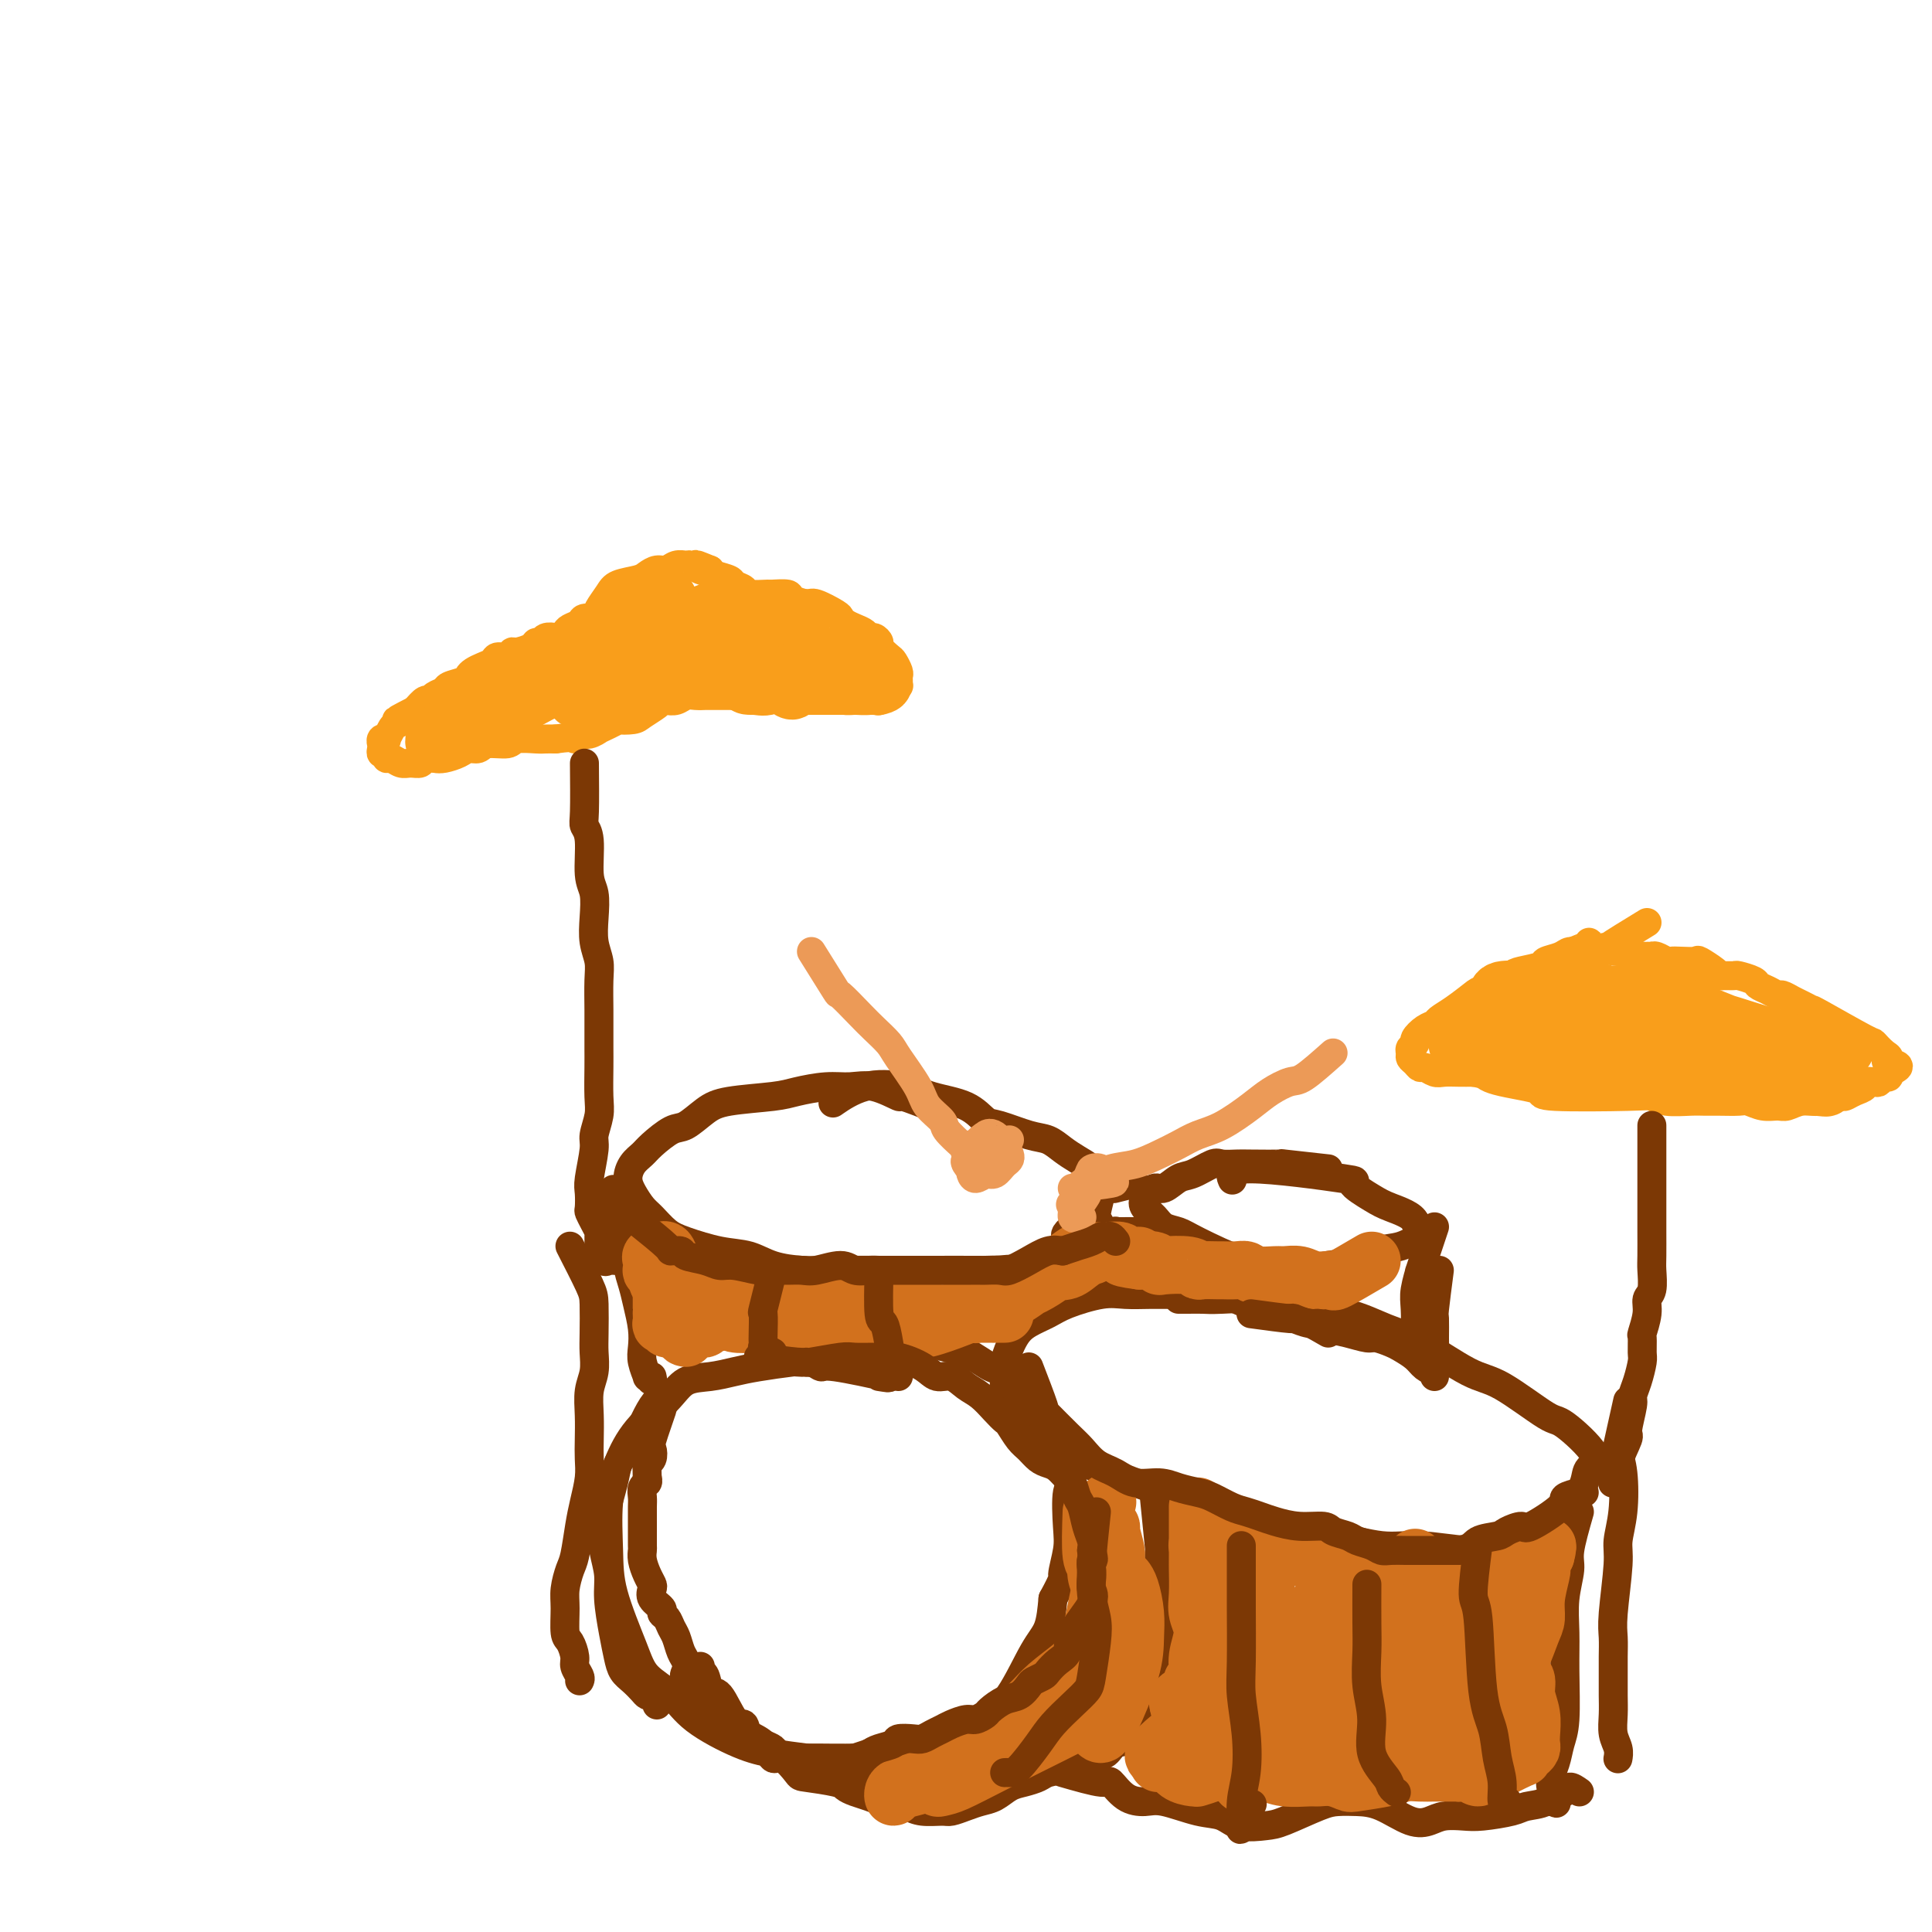 <svg viewBox='0 0 400 400' version='1.1' xmlns='http://www.w3.org/2000/svg' xmlns:xlink='http://www.w3.org/1999/xlink'><g fill='none' stroke='#F99E1B' stroke-width='6' stroke-linecap='round' stroke-linejoin='round'><path d='M132,124c-3.324,1.148 -6.649,2.297 -8,3c-1.351,0.703 -0.729,0.962 -1,1c-0.271,0.038 -1.435,-0.144 -2,0c-0.565,0.144 -0.532,0.613 -1,1c-0.468,0.387 -1.439,0.691 -2,1c-0.561,0.309 -0.714,0.623 -1,1c-0.286,0.377 -0.707,0.818 -1,1c-0.293,0.182 -0.458,0.104 -1,0c-0.542,-0.104 -1.462,-0.234 -2,0c-0.538,0.234 -0.694,0.832 -1,1c-0.306,0.168 -0.764,-0.095 -1,0c-0.236,0.095 -0.252,0.546 -1,1c-0.748,0.454 -2.227,0.909 -3,1c-0.773,0.091 -0.840,-0.183 -1,0c-0.160,0.183 -0.414,0.823 -1,1c-0.586,0.177 -1.506,-0.107 -2,0c-0.494,0.107 -0.564,0.606 -1,1c-0.436,0.394 -1.238,0.683 -2,1c-0.762,0.317 -1.484,0.662 -2,1c-0.516,0.338 -0.824,0.667 -1,1c-0.176,0.333 -0.218,0.668 -1,1c-0.782,0.332 -2.303,0.662 -3,1c-0.697,0.338 -0.571,0.685 -1,1c-0.429,0.315 -1.414,0.600 -2,1c-0.586,0.400 -0.773,0.915 -1,1c-0.227,0.085 -0.493,-0.262 -1,0c-0.507,0.262 -1.253,1.131 -2,2'/><path d='M86,147c-7.274,3.720 -2.460,1.520 -1,1c1.460,-0.520 -0.436,0.639 -1,1c-0.564,0.361 0.204,-0.075 0,0c-0.204,0.075 -1.379,0.660 -2,1c-0.621,0.340 -0.688,0.435 -1,1c-0.312,0.565 -0.868,1.601 -1,2c-0.132,0.399 0.161,0.162 0,0c-0.161,-0.162 -0.776,-0.250 -1,0c-0.224,0.250 -0.056,0.836 0,1c0.056,0.164 0.000,-0.096 0,0c-0.000,0.096 0.055,0.546 0,1c-0.055,0.454 -0.219,0.910 0,1c0.219,0.090 0.821,-0.186 1,0c0.179,0.186 -0.064,0.836 0,1c0.064,0.164 0.436,-0.156 1,0c0.564,0.156 1.320,0.788 2,1c0.680,0.212 1.283,0.005 2,0c0.717,-0.005 1.547,0.192 2,0c0.453,-0.192 0.530,-0.774 1,-1c0.470,-0.226 1.334,-0.098 2,0c0.666,0.098 1.135,0.166 2,0c0.865,-0.166 2.127,-0.565 3,-1c0.873,-0.435 1.359,-0.905 2,-1c0.641,-0.095 1.439,0.185 2,0c0.561,-0.185 0.885,-0.834 2,-1c1.115,-0.166 3.023,0.152 4,0c0.977,-0.152 1.025,-0.773 2,-1c0.975,-0.227 2.878,-0.061 4,0c1.122,0.061 1.463,0.017 2,0c0.537,-0.017 1.268,-0.009 2,0'/><path d='M115,153c5.199,-0.708 4.198,0.023 4,0c-0.198,-0.023 0.408,-0.798 1,-1c0.592,-0.202 1.171,0.170 2,0c0.829,-0.170 1.906,-0.882 2,-1c0.094,-0.118 -0.797,0.359 0,0c0.797,-0.359 3.282,-1.553 4,-2c0.718,-0.447 -0.330,-0.148 0,0c0.330,0.148 2.038,0.144 3,0c0.962,-0.144 1.178,-0.430 2,-1c0.822,-0.570 2.251,-1.424 3,-2c0.749,-0.576 0.819,-0.872 1,-1c0.181,-0.128 0.473,-0.087 1,0c0.527,0.087 1.289,0.219 2,0c0.711,-0.219 1.370,-0.791 2,-1c0.630,-0.209 1.230,-0.056 2,0c0.770,0.056 1.711,0.015 2,0c0.289,-0.015 -0.073,-0.004 0,0c0.073,0.004 0.581,0.001 1,0c0.419,-0.001 0.749,-0.000 1,0c0.251,0.000 0.423,0.000 1,0c0.577,-0.000 1.559,-0.000 2,0c0.441,0.000 0.342,0.000 1,0c0.658,-0.000 2.074,-0.000 3,0c0.926,0.000 1.361,0.000 2,0c0.639,-0.000 1.482,-0.000 2,0c0.518,0.000 0.713,0.000 1,0c0.287,-0.000 0.668,-0.000 1,0c0.332,0.000 0.615,0.000 1,0c0.385,-0.000 0.873,-0.000 1,0c0.127,0.000 -0.107,0.000 0,0c0.107,-0.000 0.553,-0.000 1,0'/><path d='M164,144c3.103,-0.061 0.860,-0.212 0,0c-0.860,0.212 -0.336,0.789 0,1c0.336,0.211 0.484,0.057 1,0c0.516,-0.057 1.399,-0.015 2,0c0.601,0.015 0.921,0.004 1,0c0.079,-0.004 -0.081,-0.001 0,0c0.081,0.001 0.404,0.000 1,0c0.596,-0.000 1.467,-0.000 2,0c0.533,0.000 0.730,0.000 1,0c0.270,-0.000 0.612,-0.000 1,0c0.388,0.000 0.821,0.000 1,0c0.179,-0.000 0.105,-0.000 0,0c-0.105,0.000 -0.239,-0.000 0,0c0.239,0.000 0.852,0.000 1,0c0.148,-0.000 -0.168,-0.000 0,0c0.168,0.000 0.819,0.000 1,0c0.181,-0.000 -0.107,-0.000 0,0c0.107,0.000 0.611,0.000 1,0c0.389,-0.000 0.665,-0.000 1,0c0.335,0.000 0.730,0.001 1,0c0.270,-0.001 0.416,-0.004 1,0c0.584,0.004 1.607,0.015 2,0c0.393,-0.015 0.158,-0.057 0,0c-0.158,0.057 -0.238,0.211 0,0c0.238,-0.211 0.796,-0.789 1,-1c0.204,-0.211 0.055,-0.057 0,0c-0.055,0.057 -0.016,0.016 0,0c0.016,-0.016 0.008,-0.008 0,0'/><path d='M183,144c2.891,-0.222 0.617,-0.777 0,-1c-0.617,-0.223 0.423,-0.115 1,0c0.577,0.115 0.690,0.238 1,0c0.310,-0.238 0.816,-0.836 1,-1c0.184,-0.164 0.046,0.107 0,0c-0.046,-0.107 0.000,-0.591 0,-1c-0.000,-0.409 -0.046,-0.743 0,-1c0.046,-0.257 0.185,-0.436 0,-1c-0.185,-0.564 -0.693,-1.514 -1,-2c-0.307,-0.486 -0.411,-0.508 -1,-1c-0.589,-0.492 -1.663,-1.455 -2,-2c-0.337,-0.545 0.061,-0.671 0,-1c-0.061,-0.329 -0.583,-0.862 -1,-1c-0.417,-0.138 -0.728,0.117 -1,0c-0.272,-0.117 -0.504,-0.607 -1,-1c-0.496,-0.393 -1.257,-0.687 -2,-1c-0.743,-0.313 -1.468,-0.643 -2,-1c-0.532,-0.357 -0.872,-0.739 -1,-1c-0.128,-0.261 -0.045,-0.399 -1,-1c-0.955,-0.601 -2.947,-1.663 -4,-2c-1.053,-0.337 -1.168,0.053 -2,0c-0.832,-0.053 -2.381,-0.549 -3,-1c-0.619,-0.451 -0.307,-0.856 -1,-1c-0.693,-0.144 -2.389,-0.028 -3,0c-0.611,0.028 -0.137,-0.034 -1,0c-0.863,0.034 -3.065,0.164 -4,0c-0.935,-0.164 -0.604,-0.621 -1,-1c-0.396,-0.379 -1.518,-0.679 -2,-1c-0.482,-0.321 -0.322,-0.663 -1,-1c-0.678,-0.337 -2.194,-0.668 -3,-1c-0.806,-0.332 -0.903,-0.666 -1,-1'/><path d='M147,118c-5.301,-2.182 -2.053,-0.638 -1,0c1.053,0.638 -0.088,0.371 -1,0c-0.912,-0.371 -1.595,-0.846 -2,-1c-0.405,-0.154 -0.532,0.014 -1,0c-0.468,-0.014 -1.278,-0.211 -2,0c-0.722,0.211 -1.356,0.830 -2,1c-0.644,0.170 -1.299,-0.107 -2,0c-0.701,0.107 -1.449,0.599 -2,1c-0.551,0.401 -0.905,0.710 -2,1c-1.095,0.290 -2.933,0.562 -4,1c-1.067,0.438 -1.364,1.041 -2,2c-0.636,0.959 -1.610,2.274 -2,3c-0.390,0.726 -0.195,0.863 0,1'/><path d='M341,191c-3.511,2.145 -7.022,4.291 -8,5c-0.978,0.709 0.578,-0.017 0,0c-0.578,0.017 -3.290,0.778 -5,1c-1.710,0.222 -2.419,-0.095 -3,0c-0.581,0.095 -1.034,0.602 -2,1c-0.966,0.398 -2.445,0.688 -3,1c-0.555,0.312 -0.187,0.647 -1,1c-0.813,0.353 -2.807,0.723 -4,1c-1.193,0.277 -1.586,0.462 -2,1c-0.414,0.538 -0.850,1.429 -2,2c-1.150,0.571 -3.014,0.822 -4,1c-0.986,0.178 -1.093,0.284 -2,1c-0.907,0.716 -2.615,2.041 -4,3c-1.385,0.959 -2.447,1.552 -3,2c-0.553,0.448 -0.597,0.750 -1,1c-0.403,0.250 -1.166,0.448 -2,1c-0.834,0.552 -1.741,1.457 -2,2c-0.259,0.543 0.130,0.722 0,1c-0.130,0.278 -0.778,0.653 -1,1c-0.222,0.347 -0.019,0.666 0,1c0.019,0.334 -0.146,0.682 0,1c0.146,0.318 0.605,0.607 1,1c0.395,0.393 0.728,0.890 1,1c0.272,0.110 0.485,-0.167 1,0c0.515,0.167 1.334,0.777 2,1c0.666,0.223 1.179,0.060 2,0c0.821,-0.060 1.949,-0.017 3,0c1.051,0.017 2.026,0.009 3,0'/><path d='M305,222c2.267,0.334 2.433,0.667 3,1c0.567,0.333 1.535,0.664 3,1c1.465,0.336 3.428,0.678 5,1c1.572,0.322 2.754,0.626 3,1c0.246,0.374 -0.443,0.818 3,1c3.443,0.182 11.019,0.101 15,0c3.981,-0.101 4.367,-0.223 5,0c0.633,0.223 1.514,0.792 3,1c1.486,0.208 3.576,0.055 5,0c1.424,-0.055 2.180,-0.011 3,0c0.820,0.011 1.704,-0.011 3,0c1.296,0.011 3.004,0.057 4,0c0.996,-0.057 1.280,-0.215 2,0c0.720,0.215 1.875,0.805 3,1c1.125,0.195 2.221,-0.004 3,0c0.779,0.004 1.241,0.212 2,0c0.759,-0.212 1.817,-0.844 3,-1c1.183,-0.156 2.493,0.166 4,0c1.507,-0.166 3.211,-0.819 4,-1c0.789,-0.181 0.663,0.109 1,0c0.337,-0.109 1.137,-0.617 2,-1c0.863,-0.383 1.789,-0.643 2,-1c0.211,-0.357 -0.294,-0.813 0,-1c0.294,-0.187 1.385,-0.105 2,0c0.615,0.105 0.752,0.234 1,0c0.248,-0.234 0.605,-0.832 1,-1c0.395,-0.168 0.827,0.095 1,0c0.173,-0.095 0.086,-0.547 0,-1'/><path d='M391,222c4.015,-1.482 1.053,-1.688 0,-2c-1.053,-0.312 -0.195,-0.728 0,-1c0.195,-0.272 -0.272,-0.398 -1,-1c-0.728,-0.602 -1.718,-1.681 -2,-2c-0.282,-0.319 0.143,0.122 -2,-1c-2.143,-1.122 -6.854,-3.807 -9,-5c-2.146,-1.193 -1.726,-0.893 -2,-1c-0.274,-0.107 -1.242,-0.620 -2,-1c-0.758,-0.380 -1.307,-0.627 -2,-1c-0.693,-0.373 -1.532,-0.873 -2,-1c-0.468,-0.127 -0.567,0.120 -1,0c-0.433,-0.120 -1.200,-0.606 -2,-1c-0.800,-0.394 -1.632,-0.694 -2,-1c-0.368,-0.306 -0.270,-0.617 -1,-1c-0.730,-0.383 -2.287,-0.836 -3,-1c-0.713,-0.164 -0.580,-0.037 -1,0c-0.420,0.037 -1.392,-0.014 -2,0c-0.608,0.014 -0.852,0.095 -1,0c-0.148,-0.095 -0.201,-0.365 -1,-1c-0.799,-0.635 -2.346,-1.633 -3,-2c-0.654,-0.367 -0.416,-0.102 -1,0c-0.584,0.102 -1.989,0.041 -3,0c-1.011,-0.041 -1.628,-0.064 -2,0c-0.372,0.064 -0.497,0.213 -1,0c-0.503,-0.213 -1.382,-0.789 -2,-1c-0.618,-0.211 -0.974,-0.057 -1,0c-0.026,0.057 0.278,0.016 0,0c-0.278,-0.016 -1.139,-0.008 -2,0'/><path d='M340,198c-3.660,-0.791 -1.310,-0.267 -1,0c0.310,0.267 -1.419,0.277 -2,0c-0.581,-0.277 -0.013,-0.842 0,-1c0.013,-0.158 -0.530,0.091 -2,0c-1.470,-0.091 -3.867,-0.522 -5,-1c-1.133,-0.478 -1.003,-1.004 -1,-1c0.003,0.004 -0.123,0.537 -1,1c-0.877,0.463 -2.505,0.855 -4,2c-1.495,1.145 -2.856,3.041 -4,4c-1.144,0.959 -2.072,0.979 -3,1'/></g>
<g fill='none' stroke='#F99E1B' stroke-width='12' stroke-linecap='round' stroke-linejoin='round'><path d='M341,214c-2.043,-2.837 -4.087,-5.674 -5,-7c-0.913,-1.326 -0.696,-1.139 -1,-1c-0.304,0.139 -1.129,0.232 -2,0c-0.871,-0.232 -1.788,-0.790 -4,-1c-2.212,-0.210 -5.718,-0.073 -8,0c-2.282,0.073 -3.340,0.081 -5,0c-1.660,-0.081 -3.920,-0.253 -5,0c-1.080,0.253 -0.978,0.929 -1,1c-0.022,0.071 -0.167,-0.464 1,0c1.167,0.464 3.648,1.925 6,3c2.352,1.075 4.576,1.763 7,2c2.424,0.237 5.049,0.022 7,0c1.951,-0.022 3.230,0.149 6,0c2.770,-0.149 7.033,-0.618 9,-1c1.967,-0.382 1.637,-0.676 2,-1c0.363,-0.324 1.417,-0.677 2,-1c0.583,-0.323 0.695,-0.617 0,-1c-0.695,-0.383 -2.198,-0.856 -4,-1c-1.802,-0.144 -3.904,0.041 -6,0c-2.096,-0.041 -4.187,-0.309 -7,0c-2.813,0.309 -6.347,1.196 -9,2c-2.653,0.804 -4.425,1.526 -7,2c-2.575,0.474 -5.954,0.699 -8,1c-2.046,0.301 -2.758,0.676 -3,1c-0.242,0.324 -0.012,0.595 1,1c1.012,0.405 2.807,0.944 4,1c1.193,0.056 1.783,-0.369 4,-1c2.217,-0.631 6.062,-1.466 9,-2c2.938,-0.534 4.969,-0.767 7,-1'/><path d='M331,210c5.078,-0.538 5.272,-0.882 6,-1c0.728,-0.118 1.988,-0.011 3,0c1.012,0.011 1.774,-0.074 2,0c0.226,0.074 -0.086,0.305 0,0c0.086,-0.305 0.569,-1.148 -2,-1c-2.569,0.148 -8.192,1.288 -11,2c-2.808,0.712 -2.802,0.998 -4,1c-1.198,0.002 -3.600,-0.280 -6,0c-2.400,0.280 -4.800,1.123 -7,2c-2.200,0.877 -4.202,1.787 -6,2c-1.798,0.213 -3.392,-0.271 -4,0c-0.608,0.271 -0.230,1.298 0,2c0.230,0.702 0.310,1.077 1,1c0.690,-0.077 1.988,-0.608 4,-1c2.012,-0.392 4.738,-0.645 7,-1c2.262,-0.355 4.058,-0.813 6,-1c1.942,-0.187 4.028,-0.104 7,0c2.972,0.104 6.831,0.228 10,0c3.169,-0.228 5.648,-0.807 7,-1c1.352,-0.193 1.578,-0.000 2,0c0.422,0.000 1.042,-0.193 1,0c-0.042,0.193 -0.744,0.771 -1,1c-0.256,0.229 -0.064,0.107 -2,0c-1.936,-0.107 -5.998,-0.201 -9,0c-3.002,0.201 -4.942,0.695 -7,1c-2.058,0.305 -4.234,0.422 -7,1c-2.766,0.578 -6.122,1.619 -8,2c-1.878,0.381 -2.276,0.102 -3,0c-0.724,-0.102 -1.772,-0.027 -2,0c-0.228,0.027 0.363,0.008 1,0c0.637,-0.008 1.318,-0.004 2,0'/><path d='M311,219c-4.516,0.725 2.193,0.038 8,0c5.807,-0.038 10.711,0.572 14,1c3.289,0.428 4.961,0.675 8,1c3.039,0.325 7.443,0.729 10,1c2.557,0.271 3.267,0.411 8,1c4.733,0.589 13.491,1.629 17,2c3.509,0.371 1.771,0.073 1,0c-0.771,-0.073 -0.575,0.079 -1,0c-0.425,-0.079 -1.473,-0.388 -3,-1c-1.527,-0.612 -3.535,-1.526 -5,-2c-1.465,-0.474 -2.388,-0.508 -4,-1c-1.612,-0.492 -3.912,-1.442 -6,-2c-2.088,-0.558 -3.963,-0.724 -6,-1c-2.037,-0.276 -4.237,-0.663 -5,-1c-0.763,-0.337 -0.089,-0.625 -2,-1c-1.911,-0.375 -6.405,-0.836 -8,-1c-1.595,-0.164 -0.290,-0.031 0,0c0.290,0.031 -0.436,-0.040 -1,0c-0.564,0.040 -0.966,0.192 1,0c1.966,-0.192 6.300,-0.727 8,-1c1.700,-0.273 0.764,-0.284 2,0c1.236,0.284 4.642,0.865 7,1c2.358,0.135 3.668,-0.174 6,0c2.332,0.174 5.687,0.830 8,1c2.313,0.170 3.584,-0.147 5,0c1.416,0.147 2.976,0.756 4,1c1.024,0.244 1.512,0.122 2,0'/><path d='M379,217c6.343,0.374 1.201,0.310 -1,0c-2.201,-0.310 -1.460,-0.866 -2,-1c-0.540,-0.134 -2.360,0.153 -4,0c-1.640,-0.153 -3.098,-0.746 -4,-1c-0.902,-0.254 -1.247,-0.169 -4,-1c-2.753,-0.831 -7.913,-2.577 -10,-3c-2.087,-0.423 -1.102,0.477 -2,0c-0.898,-0.477 -3.679,-2.332 -5,-3c-1.321,-0.668 -1.183,-0.150 -1,0c0.183,0.150 0.412,-0.068 1,0c0.588,0.068 1.536,0.424 3,1c1.464,0.576 3.443,1.373 5,2c1.557,0.627 2.693,1.083 5,2c2.307,0.917 5.784,2.296 8,3c2.216,0.704 3.169,0.735 4,1c0.831,0.265 1.539,0.765 2,1c0.461,0.235 0.675,0.203 1,0c0.325,-0.203 0.760,-0.579 0,-1c-0.760,-0.421 -2.715,-0.886 -4,-1c-1.285,-0.114 -1.901,0.124 -3,0c-1.099,-0.124 -2.680,-0.610 -4,-1c-1.320,-0.390 -2.377,-0.683 -3,-1c-0.623,-0.317 -0.811,-0.659 -1,-1'/><path d='M135,128c-0.139,0.827 -0.277,1.654 0,1c0.277,-0.654 0.970,-2.791 2,-4c1.030,-1.209 2.398,-1.492 0,0c-2.398,1.492 -8.562,4.758 -11,6c-2.438,1.242 -1.151,0.458 -2,1c-0.849,0.542 -3.833,2.409 -6,4c-2.167,1.591 -3.516,2.905 -5,4c-1.484,1.095 -3.105,1.970 -5,3c-1.895,1.030 -4.066,2.214 -5,3c-0.934,0.786 -0.632,1.175 0,1c0.632,-0.175 1.594,-0.914 3,-2c1.406,-1.086 3.256,-2.519 5,-4c1.744,-1.481 3.383,-3.011 6,-5c2.617,-1.989 6.213,-4.438 9,-6c2.787,-1.562 4.765,-2.237 6,-3c1.235,-0.763 1.727,-1.612 2,-2c0.273,-0.388 0.326,-0.314 0,0c-0.326,0.314 -1.031,0.867 -4,3c-2.969,2.133 -8.201,5.846 -12,8c-3.799,2.154 -6.166,2.750 -9,4c-2.834,1.250 -6.135,3.152 -9,5c-2.865,1.848 -5.295,3.640 -7,5c-1.705,1.360 -2.684,2.289 -3,3c-0.316,0.711 0.032,1.204 1,1c0.968,-0.204 2.555,-1.104 4,-2c1.445,-0.896 2.748,-1.786 6,-4c3.252,-2.214 8.452,-5.750 12,-8c3.548,-2.250 5.442,-3.214 7,-4c1.558,-0.786 2.779,-1.393 4,-2'/><path d='M124,134c5.716,-3.415 3.007,-2.451 2,-2c-1.007,0.451 -0.310,0.390 -1,1c-0.690,0.610 -2.766,1.893 -5,3c-2.234,1.107 -4.625,2.040 -7,3c-2.375,0.960 -4.735,1.946 -7,3c-2.265,1.054 -4.434,2.175 -6,3c-1.566,0.825 -2.530,1.355 -3,2c-0.470,0.645 -0.446,1.406 0,2c0.446,0.594 1.314,1.021 4,0c2.686,-1.021 7.189,-3.490 10,-5c2.811,-1.510 3.930,-2.060 6,-3c2.070,-0.940 5.090,-2.270 7,-3c1.910,-0.730 2.710,-0.862 5,-2c2.290,-1.138 6.068,-3.283 8,-4c1.932,-0.717 2.016,-0.006 2,0c-0.016,0.006 -0.132,-0.693 0,-1c0.132,-0.307 0.512,-0.221 0,0c-0.512,0.221 -1.917,0.577 -3,1c-1.083,0.423 -1.844,0.911 -4,2c-2.156,1.089 -5.705,2.777 -8,4c-2.295,1.223 -3.334,1.980 -4,3c-0.666,1.020 -0.958,2.303 -1,3c-0.042,0.697 0.165,0.807 1,1c0.835,0.193 2.298,0.469 4,0c1.702,-0.469 3.644,-1.684 6,-3c2.356,-1.316 5.126,-2.734 7,-4c1.874,-1.266 2.851,-2.379 5,-4c2.149,-1.621 5.471,-3.749 7,-5c1.529,-1.251 1.264,-1.626 1,-2'/><path d='M150,127c3.304,-2.868 -1.434,-1.036 -4,0c-2.566,1.036 -2.958,1.278 -4,2c-1.042,0.722 -2.733,1.924 -5,3c-2.267,1.076 -5.110,2.024 -6,4c-0.890,1.976 0.174,4.978 1,6c0.826,1.022 1.414,0.063 4,-2c2.586,-2.063 7.171,-5.230 10,-7c2.829,-1.770 3.902,-2.144 5,-3c1.098,-0.856 2.222,-2.194 3,-3c0.778,-0.806 1.210,-1.081 1,-1c-0.210,0.081 -1.062,0.519 -2,1c-0.938,0.481 -1.963,1.006 -3,2c-1.037,0.994 -2.087,2.459 -3,4c-0.913,1.541 -1.688,3.159 -2,4c-0.312,0.841 -0.159,0.906 0,1c0.159,0.094 0.325,0.218 1,0c0.675,-0.218 1.858,-0.778 3,-1c1.142,-0.222 2.244,-0.105 4,-1c1.756,-0.895 4.165,-2.803 6,-4c1.835,-1.197 3.094,-1.682 4,-2c0.906,-0.318 1.457,-0.468 2,-1c0.543,-0.532 1.077,-1.448 1,-1c-0.077,0.448 -0.764,2.258 -2,3c-1.236,0.742 -3.022,0.415 -4,1c-0.978,0.585 -1.148,2.080 -2,3c-0.852,0.920 -2.386,1.263 -3,2c-0.614,0.737 -0.307,1.869 0,3'/><path d='M155,140c-1.619,2.279 -0.165,1.977 1,2c1.165,0.023 2.043,0.371 3,0c0.957,-0.371 1.994,-1.461 3,-2c1.006,-0.539 1.982,-0.526 3,-1c1.018,-0.474 2.078,-1.435 3,-2c0.922,-0.565 1.706,-0.733 2,-1c0.294,-0.267 0.096,-0.631 -1,0c-1.096,0.631 -3.092,2.258 -4,3c-0.908,0.742 -0.729,0.598 -1,1c-0.271,0.402 -0.993,1.349 -1,2c-0.007,0.651 0.702,1.005 1,1c0.298,-0.005 0.186,-0.368 1,-1c0.814,-0.632 2.554,-1.533 4,-2c1.446,-0.467 2.596,-0.500 4,-1c1.404,-0.500 3.060,-1.467 4,-2c0.940,-0.533 1.163,-0.634 1,-1c-0.163,-0.366 -0.711,-0.999 -1,-1c-0.289,-0.001 -0.320,0.629 -1,1c-0.680,0.371 -2.008,0.481 -3,1c-0.992,0.519 -1.648,1.445 -2,2c-0.352,0.555 -0.400,0.738 0,1c0.400,0.262 1.249,0.603 2,1c0.751,0.397 1.402,0.849 2,1c0.598,0.151 1.141,0.001 2,0c0.859,-0.001 2.034,0.146 3,0c0.966,-0.146 1.723,-0.586 2,-1c0.277,-0.414 0.075,-0.804 0,-1c-0.075,-0.196 -0.021,-0.199 0,0c0.021,0.199 0.011,0.599 0,1'/><path d='M182,141c1.711,0.533 0.489,0.867 0,1c-0.489,0.133 -0.244,0.067 0,0'/></g>
<g fill='none' stroke='#7C3805' stroke-width='6' stroke-linecap='round' stroke-linejoin='round'><path d='M342,233c0.000,3.360 0.000,6.720 0,8c-0.000,1.280 -0.000,0.479 0,1c0.000,0.521 0.000,2.363 0,4c-0.000,1.637 -0.000,3.070 0,4c0.000,0.930 0.001,1.359 0,2c-0.001,0.641 -0.004,1.494 0,3c0.004,1.506 0.016,3.665 0,5c-0.016,1.335 -0.061,1.847 0,3c0.061,1.153 0.227,2.947 0,4c-0.227,1.053 -0.846,1.364 -1,2c-0.154,0.636 0.155,1.597 0,3c-0.155,1.403 -0.776,3.250 -1,4c-0.224,0.750 -0.050,0.404 0,1c0.050,0.596 -0.024,2.134 0,3c0.024,0.866 0.146,1.059 0,2c-0.146,0.941 -0.559,2.630 -1,4c-0.441,1.370 -0.911,2.422 -1,3c-0.089,0.578 0.201,0.683 0,2c-0.201,1.317 -0.895,3.845 -1,5c-0.105,1.155 0.378,0.937 0,2c-0.378,1.063 -1.617,3.409 -2,5c-0.383,1.591 0.089,2.428 0,3c-0.089,0.572 -0.740,0.878 -1,1c-0.260,0.122 -0.130,0.061 0,0'/><path d='M121,158c0.032,3.927 0.065,7.855 0,10c-0.065,2.145 -0.227,2.509 0,3c0.227,0.491 0.845,1.110 1,3c0.155,1.890 -0.151,5.051 0,7c0.151,1.949 0.758,2.686 1,4c0.242,1.314 0.117,3.205 0,5c-0.117,1.795 -0.228,3.494 0,5c0.228,1.506 0.793,2.819 1,4c0.207,1.181 0.056,2.232 0,4c-0.056,1.768 -0.015,4.255 0,6c0.015,1.745 0.005,2.748 0,4c-0.005,1.252 -0.005,2.752 0,4c0.005,1.248 0.017,2.246 0,4c-0.017,1.754 -0.061,4.266 0,6c0.061,1.734 0.226,2.690 0,4c-0.226,1.310 -0.845,2.975 -1,4c-0.155,1.025 0.154,1.412 0,3c-0.154,1.588 -0.771,4.379 -1,6c-0.229,1.621 -0.072,2.074 0,3c0.072,0.926 0.058,2.327 0,3c-0.058,0.673 -0.159,0.618 0,1c0.159,0.382 0.578,1.200 1,2c0.422,0.800 0.848,1.581 1,2c0.152,0.419 0.029,0.476 0,1c-0.029,0.524 0.036,1.513 0,2c-0.036,0.487 -0.175,0.471 0,1c0.175,0.529 0.662,1.604 1,2c0.338,0.396 0.525,0.113 1,0c0.475,-0.113 1.237,-0.057 2,0'/><path d='M195,230c-3.387,-1.329 -6.774,-2.658 -8,-3c-1.226,-0.342 -0.292,0.304 -1,0c-0.708,-0.304 -3.058,-1.556 -5,-2c-1.942,-0.444 -3.475,-0.078 -5,0c-1.525,0.078 -3.044,-0.132 -5,0c-1.956,0.132 -4.351,0.607 -6,1c-1.649,0.393 -2.551,0.705 -5,1c-2.449,0.295 -6.445,0.572 -9,1c-2.555,0.428 -3.667,1.007 -5,2c-1.333,0.993 -2.885,2.401 -4,3c-1.115,0.599 -1.792,0.390 -3,1c-1.208,0.610 -2.949,2.039 -4,3c-1.051,0.961 -1.414,1.455 -2,2c-0.586,0.545 -1.395,1.142 -2,2c-0.605,0.858 -1.004,1.977 -1,3c0.004,1.023 0.413,1.950 1,3c0.587,1.050 1.352,2.222 2,3c0.648,0.778 1.180,1.163 2,2c0.820,0.837 1.928,2.126 3,3c1.072,0.874 2.106,1.334 4,2c1.894,0.666 4.647,1.537 7,2c2.353,0.463 4.307,0.516 6,1c1.693,0.484 3.125,1.398 5,2c1.875,0.602 4.193,0.893 6,1c1.807,0.107 3.103,0.029 6,0c2.897,-0.029 7.395,-0.008 10,0c2.605,0.008 3.316,0.002 5,0c1.684,-0.002 4.342,-0.001 7,0'/><path d='M194,263c5.393,-0.009 4.877,-0.031 6,0c1.123,0.031 3.886,0.115 6,0c2.114,-0.115 3.581,-0.428 4,0c0.419,0.428 -0.208,1.597 3,0c3.208,-1.597 10.252,-5.961 13,-8c2.748,-2.039 1.200,-1.753 1,-3c-0.200,-1.247 0.947,-4.026 1,-6c0.053,-1.974 -0.986,-3.144 -2,-4c-1.014,-0.856 -2.001,-1.400 -3,-2c-0.999,-0.600 -2.010,-1.258 -3,-2c-0.990,-0.742 -1.959,-1.568 -3,-2c-1.041,-0.432 -2.154,-0.472 -4,-1c-1.846,-0.528 -4.426,-1.546 -6,-2c-1.574,-0.454 -2.141,-0.345 -3,-1c-0.859,-0.655 -2.010,-2.073 -4,-3c-1.990,-0.927 -4.818,-1.362 -7,-2c-2.182,-0.638 -3.719,-1.480 -6,-2c-2.281,-0.520 -5.306,-0.717 -8,0c-2.694,0.717 -5.055,2.348 -6,3c-0.945,0.652 -0.472,0.326 0,0'/><path d='M275,276c-2.828,-1.630 -5.656,-3.260 -8,-4c-2.344,-0.740 -4.205,-0.591 -6,-1c-1.795,-0.409 -3.526,-1.377 -5,-2c-1.474,-0.623 -2.691,-0.901 -5,-1c-2.309,-0.099 -5.710,-0.021 -8,0c-2.290,0.021 -3.469,-0.017 -5,0c-1.531,0.017 -3.414,0.087 -5,0c-1.586,-0.087 -2.875,-0.332 -5,0c-2.125,0.332 -5.085,1.241 -7,2c-1.915,0.759 -2.786,1.369 -4,2c-1.214,0.631 -2.772,1.282 -4,2c-1.228,0.718 -2.127,1.501 -3,3c-0.873,1.499 -1.721,3.714 -2,5c-0.279,1.286 0.011,1.642 0,3c-0.011,1.358 -0.323,3.718 0,5c0.323,1.282 1.280,1.488 3,3c1.720,1.512 4.203,4.331 6,6c1.797,1.669 2.907,2.188 5,3c2.093,0.812 5.167,1.918 8,3c2.833,1.082 5.425,2.140 8,3c2.575,0.860 5.135,1.522 10,3c4.865,1.478 12.036,3.774 17,5c4.964,1.226 7.719,1.384 11,2c3.281,0.616 7.086,1.690 10,2c2.914,0.310 4.936,-0.144 8,0c3.064,0.144 7.171,0.885 10,1c2.829,0.115 4.380,-0.396 6,-1c1.620,-0.604 3.310,-1.302 5,-2'/><path d='M315,318c2.578,-0.744 3.523,-1.105 5,-2c1.477,-0.895 3.485,-2.325 5,-4c1.515,-1.675 2.536,-3.596 3,-5c0.464,-1.404 0.372,-2.292 1,-3c0.628,-0.708 1.976,-1.235 1,-3c-0.976,-1.765 -4.276,-4.766 -6,-6c-1.724,-1.234 -1.872,-0.699 -4,-2c-2.128,-1.301 -6.236,-4.436 -9,-6c-2.764,-1.564 -4.183,-1.555 -7,-3c-2.817,-1.445 -7.031,-4.342 -10,-6c-2.969,-1.658 -4.693,-2.076 -7,-3c-2.307,-0.924 -5.198,-2.353 -8,-3c-2.802,-0.647 -5.517,-0.513 -8,-1c-2.483,-0.487 -4.734,-1.595 -8,-2c-3.266,-0.405 -7.545,-0.109 -10,0c-2.455,0.109 -3.084,0.029 -4,0c-0.916,-0.029 -2.119,-0.008 -3,0c-0.881,0.008 -1.441,0.004 -2,0'/><path d='M275,242c-3.854,-0.422 -7.708,-0.845 -9,-1c-1.292,-0.155 -0.021,-0.044 -1,0c-0.979,0.044 -4.209,0.019 -6,0c-1.791,-0.019 -2.145,-0.032 -3,0c-0.855,0.032 -2.211,0.107 -3,0c-0.789,-0.107 -1.012,-0.398 -2,0c-0.988,0.398 -2.741,1.486 -4,2c-1.259,0.514 -2.024,0.455 -3,1c-0.976,0.545 -2.164,1.693 -3,2c-0.836,0.307 -1.319,-0.226 -2,0c-0.681,0.226 -1.560,1.212 -2,2c-0.440,0.788 -0.440,1.378 0,2c0.440,0.622 1.321,1.277 2,2c0.679,0.723 1.157,1.513 2,2c0.843,0.487 2.052,0.671 3,1c0.948,0.329 1.635,0.803 4,2c2.365,1.197 6.406,3.118 9,4c2.594,0.882 3.739,0.727 5,1c1.261,0.273 2.637,0.975 5,1c2.363,0.025 5.715,-0.627 8,-1c2.285,-0.373 3.505,-0.468 5,-1c1.495,-0.532 3.264,-1.501 5,-2c1.736,-0.499 3.439,-0.529 5,-1c1.561,-0.471 2.979,-1.383 4,-2c1.021,-0.617 1.645,-0.939 2,-1c0.355,-0.061 0.442,0.137 0,0c-0.442,-0.137 -1.412,-0.611 -2,-1c-0.588,-0.389 -0.794,-0.695 -1,-1'/><path d='M293,253c-0.503,-1.379 -3.260,-2.326 -5,-3c-1.740,-0.674 -2.463,-1.073 -4,-2c-1.537,-0.927 -3.890,-2.381 -4,-3c-0.110,-0.619 2.022,-0.403 -2,-1c-4.022,-0.597 -14.198,-2.007 -19,-2c-4.802,0.007 -4.229,1.431 -4,2c0.229,0.569 0.115,0.285 0,0'/><path d='M182,285c1.475,0.234 2.950,0.468 1,0c-1.950,-0.468 -7.326,-1.639 -10,-2c-2.674,-0.361 -2.647,0.088 -3,0c-0.353,-0.088 -1.086,-0.714 -2,-1c-0.914,-0.286 -2.009,-0.233 -4,0c-1.991,0.233 -4.880,0.647 -7,1c-2.120,0.353 -3.473,0.644 -5,1c-1.527,0.356 -3.227,0.778 -5,1c-1.773,0.222 -3.617,0.246 -5,1c-1.383,0.754 -2.304,2.240 -4,4c-1.696,1.760 -4.167,3.795 -6,6c-1.833,2.205 -3.028,4.581 -4,7c-0.972,2.419 -1.721,4.881 -2,8c-0.279,3.119 -0.087,6.896 0,10c0.087,3.104 0.069,5.536 1,9c0.931,3.464 2.810,7.961 4,11c1.190,3.039 1.691,4.621 3,6c1.309,1.379 3.426,2.555 5,4c1.574,1.445 2.606,3.160 5,5c2.394,1.840 6.149,3.804 9,5c2.851,1.196 4.797,1.622 7,2c2.203,0.378 4.661,0.706 7,1c2.339,0.294 4.557,0.554 7,1c2.443,0.446 5.110,1.079 8,1c2.890,-0.079 6.002,-0.871 9,-2c2.998,-1.129 5.882,-2.596 8,-4c2.118,-1.404 3.471,-2.743 5,-4c1.529,-1.257 3.235,-2.430 5,-5c1.765,-2.570 3.591,-6.538 5,-9c1.409,-2.462 2.403,-3.418 3,-5c0.597,-1.582 0.799,-3.791 1,-6'/><path d='M218,331c2.560,-4.749 1.959,-4.120 2,-5c0.041,-0.880 0.725,-3.268 1,-5c0.275,-1.732 0.142,-2.807 0,-5c-0.142,-2.193 -0.293,-5.502 0,-7c0.293,-1.498 1.032,-1.183 0,-4c-1.032,-2.817 -3.833,-8.765 -5,-11c-1.167,-2.235 -0.700,-0.756 -2,-2c-1.300,-1.244 -4.367,-5.212 -6,-7c-1.633,-1.788 -1.834,-1.397 -3,-2c-1.166,-0.603 -3.299,-2.200 -5,-3c-1.701,-0.800 -2.969,-0.803 -4,-1c-1.031,-0.197 -1.824,-0.587 -3,-1c-1.176,-0.413 -2.735,-0.847 -4,-1c-1.265,-0.153 -2.237,-0.024 -4,0c-1.763,0.024 -4.318,-0.055 -6,0c-1.682,0.055 -2.491,0.246 -4,0c-1.509,-0.246 -3.717,-0.927 -5,-1c-1.283,-0.073 -1.642,0.464 -2,1'/><path d='M128,249c-0.617,-1.934 -1.234,-3.869 -1,-2c0.234,1.869 1.319,7.541 2,10c0.681,2.459 0.957,1.704 1,2c0.043,0.296 -0.146,1.644 0,3c0.146,1.356 0.626,2.722 1,4c0.374,1.278 0.640,2.470 1,4c0.360,1.530 0.813,3.400 1,5c0.187,1.600 0.106,2.931 0,4c-0.106,1.069 -0.238,1.878 0,3c0.238,1.122 0.847,2.559 1,3c0.153,0.441 -0.151,-0.112 0,0c0.151,0.112 0.757,0.889 1,1c0.243,0.111 0.121,-0.445 0,-1'/><path d='M327,313c-0.876,3.066 -1.752,6.131 -2,8c-0.248,1.869 0.130,2.541 0,4c-0.130,1.459 -0.770,3.705 -1,6c-0.230,2.295 -0.050,4.637 0,7c0.050,2.363 -0.030,4.745 0,8c0.030,3.255 0.169,7.381 0,10c-0.169,2.619 -0.647,3.731 -1,5c-0.353,1.269 -0.582,2.694 -1,4c-0.418,1.306 -1.026,2.494 -1,4c0.026,1.506 0.688,3.332 1,4c0.312,0.668 0.276,0.180 0,0c-0.276,-0.180 -0.793,-0.051 -1,0c-0.207,0.051 -0.103,0.026 0,0'/><path d='M239,310c0.424,4.217 0.849,8.435 1,10c0.151,1.565 0.030,0.479 0,2c-0.030,1.521 0.031,5.650 0,8c-0.031,2.350 -0.155,2.922 0,4c0.155,1.078 0.589,2.661 1,4c0.411,1.339 0.798,2.433 1,4c0.202,1.567 0.220,3.608 0,5c-0.220,1.392 -0.677,2.135 -1,3c-0.323,0.865 -0.513,1.852 -1,3c-0.487,1.148 -1.271,2.458 -2,3c-0.729,0.542 -1.404,0.315 -2,1c-0.596,0.685 -1.113,2.281 -2,3c-0.887,0.719 -2.142,0.560 -3,1c-0.858,0.440 -1.317,1.480 -2,2c-0.683,0.520 -1.589,0.521 -3,1c-1.411,0.479 -3.325,1.437 -5,2c-1.675,0.563 -3.109,0.732 -4,1c-0.891,0.268 -1.239,0.635 -2,1c-0.761,0.365 -1.936,0.727 -3,1c-1.064,0.273 -2.019,0.455 -3,1c-0.981,0.545 -1.990,1.452 -3,2c-1.010,0.548 -2.020,0.736 -3,1c-0.980,0.264 -1.929,0.604 -3,1c-1.071,0.396 -2.265,0.849 -3,1c-0.735,0.151 -1.011,-0.001 -2,0c-0.989,0.001 -2.689,0.154 -4,0c-1.311,-0.154 -2.232,-0.615 -3,-1c-0.768,-0.385 -1.384,-0.692 -2,-1'/><path d='M186,373c-2.240,-0.261 -2.339,0.085 -3,0c-0.661,-0.085 -1.883,-0.601 -3,-1c-1.117,-0.399 -2.129,-0.682 -3,-1c-0.871,-0.318 -1.602,-0.672 -2,-1c-0.398,-0.328 -0.463,-0.632 -2,-1c-1.537,-0.368 -4.546,-0.802 -6,-1c-1.454,-0.198 -1.353,-0.160 -2,-1c-0.647,-0.840 -2.043,-2.559 -3,-3c-0.957,-0.441 -1.477,0.394 -2,0c-0.523,-0.394 -1.050,-2.019 -2,-3c-0.950,-0.981 -2.324,-1.318 -3,-2c-0.676,-0.682 -0.653,-1.710 -1,-2c-0.347,-0.290 -1.063,0.158 -2,-1c-0.937,-1.158 -2.093,-3.922 -3,-5c-0.907,-1.078 -1.563,-0.471 -2,-1c-0.437,-0.529 -0.653,-2.193 -1,-3c-0.347,-0.807 -0.824,-0.756 -1,-1c-0.176,-0.244 -0.050,-0.784 0,-1c0.050,-0.216 0.025,-0.108 0,0'/><path d='M221,255c-0.455,0.536 -0.911,1.072 1,1c1.911,-0.072 6.188,-0.751 8,-1c1.812,-0.249 1.158,-0.067 1,0c-0.158,0.067 0.178,0.018 1,0c0.822,-0.018 2.129,-0.004 3,0c0.871,0.004 1.305,0.000 2,0c0.695,-0.000 1.650,0.004 2,0c0.350,-0.004 0.094,-0.015 0,0c-0.094,0.015 -0.025,0.056 0,0c0.025,-0.056 0.007,-0.207 0,0c-0.007,0.207 -0.002,0.774 0,1c0.002,0.226 0.001,0.113 0,0'/><path d='M298,263c-0.423,3.253 -0.846,6.507 -1,8c-0.154,1.493 -0.038,1.226 0,2c0.038,0.774 0.000,2.589 0,4c-0.000,1.411 0.038,2.418 0,3c-0.038,0.582 -0.154,0.738 0,1c0.154,0.262 0.577,0.631 1,1'/><path d='M235,245c-1.667,0.417 -3.333,0.833 -4,1c-0.667,0.167 -0.333,0.083 0,0'/><path d='M297,254c-1.298,3.903 -2.596,7.806 -3,9c-0.404,1.194 0.087,-0.320 0,0c-0.087,0.320 -0.752,2.475 -1,4c-0.248,1.525 -0.080,2.420 0,4c0.080,1.580 0.073,3.846 0,5c-0.073,1.154 -0.212,1.195 0,2c0.212,0.805 0.775,2.373 1,3c0.225,0.627 0.113,0.314 0,0'/><path d='M220,367c3.219,0.927 6.437,1.854 8,2c1.563,0.146 1.470,-0.490 2,0c0.530,0.490 1.681,2.105 3,3c1.319,0.895 2.805,1.070 4,1c1.195,-0.070 2.098,-0.387 4,0c1.902,0.387 4.802,1.476 7,2c2.198,0.524 3.694,0.484 5,1c1.306,0.516 2.421,1.588 4,2c1.579,0.412 3.622,0.163 5,0c1.378,-0.163 2.092,-0.239 4,-1c1.908,-0.761 5.010,-2.207 7,-3c1.990,-0.793 2.868,-0.933 4,-1c1.132,-0.067 2.518,-0.060 4,0c1.482,0.060 3.061,0.174 5,1c1.939,0.826 4.238,2.366 6,3c1.762,0.634 2.986,0.363 4,0c1.014,-0.363 1.817,-0.819 3,-1c1.183,-0.181 2.747,-0.089 4,0c1.253,0.089 2.194,0.174 4,0c1.806,-0.174 4.477,-0.606 6,-1c1.523,-0.394 1.899,-0.751 3,-1c1.101,-0.249 2.928,-0.390 4,-1c1.072,-0.610 1.391,-1.689 2,-2c0.609,-0.311 1.510,0.147 2,0c0.490,-0.147 0.569,-0.899 1,-1c0.431,-0.101 1.216,0.450 2,1'/></g>
<g fill='none' stroke='#D2711D' stroke-width='12' stroke-linecap='round' stroke-linejoin='round'><path d='M226,313c-0.121,3.613 -0.243,7.227 0,9c0.243,1.773 0.849,1.706 1,2c0.151,0.294 -0.153,0.951 0,2c0.153,1.049 0.763,2.491 1,3c0.237,0.509 0.102,0.087 0,0c-0.102,-0.087 -0.172,0.162 0,0c0.172,-0.162 0.585,-0.736 1,-2c0.415,-1.264 0.833,-3.218 1,-4c0.167,-0.782 0.084,-0.391 0,0'/><path d='M229,312c0.228,-0.895 0.456,-1.790 0,0c-0.456,1.790 -1.597,6.263 -2,8c-0.403,1.737 -0.067,0.736 0,1c0.067,0.264 -0.136,1.793 0,3c0.136,1.207 0.611,2.093 1,3c0.389,0.907 0.694,1.837 1,2c0.306,0.163 0.614,-0.439 1,-1c0.386,-0.561 0.849,-1.079 1,-2c0.151,-0.921 -0.012,-2.245 0,-3c0.012,-0.755 0.198,-0.940 0,-2c-0.198,-1.060 -0.781,-2.996 -1,-4c-0.219,-1.004 -0.073,-1.077 0,-1c0.073,0.077 0.072,0.302 0,1c-0.072,0.698 -0.215,1.868 0,3c0.215,1.132 0.790,2.226 1,4c0.210,1.774 0.057,4.227 0,6c-0.057,1.773 -0.018,2.867 0,4c0.018,1.133 0.015,2.306 0,3c-0.015,0.694 -0.042,0.909 0,1c0.042,0.091 0.155,0.058 0,0c-0.155,-0.058 -0.577,-0.142 -1,0c-0.423,0.142 -0.848,0.508 -1,0c-0.152,-0.508 -0.029,-1.890 0,-3c0.029,-1.110 -0.034,-1.947 0,-3c0.034,-1.053 0.164,-2.321 0,-3c-0.164,-0.679 -0.621,-0.767 -1,0c-0.379,0.767 -0.679,2.391 -1,4c-0.321,1.609 -0.663,3.202 -1,5c-0.337,1.798 -0.668,3.799 -1,6c-0.332,2.201 -0.666,4.600 -1,7'/><path d='M224,351c-1.004,3.860 -1.014,2.510 -1,2c0.014,-0.510 0.053,-0.179 0,0c-0.053,0.179 -0.198,0.207 0,-1c0.198,-1.207 0.737,-3.649 1,-5c0.263,-1.351 0.249,-1.612 1,-3c0.751,-1.388 2.266,-3.905 3,-5c0.734,-1.095 0.687,-0.769 0,0c-0.687,0.769 -2.013,1.982 -3,3c-0.987,1.018 -1.633,1.843 -3,3c-1.367,1.157 -3.454,2.646 -5,4c-1.546,1.354 -2.552,2.573 -4,4c-1.448,1.427 -3.339,3.064 -4,4c-0.661,0.936 -0.093,1.173 0,1c0.093,-0.173 -0.291,-0.757 0,-1c0.291,-0.243 1.255,-0.147 3,-1c1.745,-0.853 4.271,-2.657 6,-4c1.729,-1.343 2.662,-2.226 4,-3c1.338,-0.774 3.080,-1.440 4,-2c0.920,-0.560 1.019,-1.013 1,-1c-0.019,0.013 -0.156,0.492 -1,1c-0.844,0.508 -2.394,1.047 -4,2c-1.606,0.953 -3.268,2.322 -5,4c-1.732,1.678 -3.532,3.666 -5,5c-1.468,1.334 -2.602,2.015 -4,3c-1.398,0.985 -3.060,2.275 -4,3c-0.940,0.725 -1.159,0.885 -1,1c0.159,0.115 0.697,0.185 1,0c0.303,-0.185 0.372,-0.624 1,-1c0.628,-0.376 1.814,-0.688 3,-1'/><path d='M208,363c2.009,-0.728 5.031,-2.049 7,-3c1.969,-0.951 2.886,-1.532 4,-2c1.114,-0.468 2.426,-0.823 3,-1c0.574,-0.177 0.410,-0.177 0,0c-0.410,0.177 -1.066,0.532 -4,2c-2.934,1.468 -8.145,4.049 -12,6c-3.855,1.951 -6.354,3.272 -8,4c-1.646,0.728 -2.438,0.864 -3,1c-0.562,0.136 -0.895,0.272 -1,0c-0.105,-0.272 0.018,-0.952 0,-1c-0.018,-0.048 -0.177,0.537 1,0c1.177,-0.537 3.692,-2.197 5,-3c1.308,-0.803 1.410,-0.749 2,-1c0.590,-0.251 1.667,-0.808 2,-1c0.333,-0.192 -0.077,-0.020 0,0c0.077,0.020 0.643,-0.111 0,0c-0.643,0.111 -2.494,0.463 -4,1c-1.506,0.537 -2.666,1.259 -4,2c-1.334,0.741 -2.841,1.502 -4,2c-1.159,0.498 -1.968,0.733 -3,1c-1.032,0.267 -2.285,0.567 -3,1c-0.715,0.433 -0.893,0.999 -1,1c-0.107,0.001 -0.144,-0.562 0,-1c0.144,-0.438 0.469,-0.752 1,-1c0.531,-0.248 1.269,-0.431 3,-1c1.731,-0.569 4.454,-1.524 6,-2c1.546,-0.476 1.916,-0.474 3,-1c1.084,-0.526 2.881,-1.579 4,-2c1.119,-0.421 1.559,-0.211 2,0'/><path d='M204,364c3.247,-0.976 2.364,0.086 3,0c0.636,-0.086 2.790,-1.318 4,-2c1.210,-0.682 1.477,-0.813 2,-1c0.523,-0.187 1.302,-0.430 2,-1c0.698,-0.570 1.314,-1.467 2,-2c0.686,-0.533 1.440,-0.703 3,-2c1.560,-1.297 3.924,-3.721 5,-5c1.076,-1.279 0.863,-1.414 1,-2c0.137,-0.586 0.622,-1.622 1,-2c0.378,-0.378 0.648,-0.096 1,0c0.352,0.096 0.787,0.008 1,0c0.213,-0.008 0.203,0.065 0,0c-0.203,-0.065 -0.601,-0.269 -1,1c-0.399,1.269 -0.801,4.011 -1,6c-0.199,1.989 -0.197,3.226 0,4c0.197,0.774 0.589,1.087 1,1c0.411,-0.087 0.839,-0.572 2,-3c1.161,-2.428 3.053,-6.798 4,-10c0.947,-3.202 0.947,-5.236 1,-7c0.053,-1.764 0.159,-3.256 0,-5c-0.159,-1.744 -0.581,-3.739 -1,-5c-0.419,-1.261 -0.834,-1.789 -1,-2c-0.166,-0.211 -0.083,-0.106 0,0'/><path d='M248,313c-0.001,-0.962 -0.002,-1.924 0,0c0.002,1.924 0.005,6.733 0,9c-0.005,2.267 -0.020,1.992 0,3c0.020,1.008 0.073,3.300 0,5c-0.073,1.700 -0.272,2.809 0,4c0.272,1.191 1.014,2.464 1,4c-0.014,1.536 -0.785,3.336 -1,5c-0.215,1.664 0.127,3.191 0,4c-0.127,0.809 -0.724,0.900 -1,1c-0.276,0.100 -0.231,0.208 0,0c0.231,-0.208 0.646,-0.732 1,-2c0.354,-1.268 0.645,-3.279 1,-5c0.355,-1.721 0.775,-3.150 1,-5c0.225,-1.850 0.257,-4.119 0,-6c-0.257,-1.881 -0.803,-3.373 -1,-5c-0.197,-1.627 -0.046,-3.389 0,-4c0.046,-0.611 -0.013,-0.070 0,0c0.013,0.070 0.098,-0.331 0,0c-0.098,0.331 -0.379,1.394 0,4c0.379,2.606 1.417,6.756 2,10c0.583,3.244 0.710,5.581 1,8c0.290,2.419 0.744,4.921 1,7c0.256,2.079 0.314,3.736 0,5c-0.314,1.264 -1.001,2.134 -2,3c-0.999,0.866 -2.309,1.726 -3,2c-0.691,0.274 -0.763,-0.040 -1,0c-0.237,0.040 -0.641,0.434 -1,0c-0.359,-0.434 -0.674,-1.695 -1,-3c-0.326,-1.305 -0.663,-2.652 -1,-4'/><path d='M244,353c-0.449,-1.473 0.427,-1.656 1,-2c0.573,-0.344 0.843,-0.847 1,-1c0.157,-0.153 0.202,0.046 0,1c-0.202,0.954 -0.652,2.663 -1,4c-0.348,1.337 -0.596,2.303 -1,3c-0.404,0.697 -0.965,1.127 -2,2c-1.035,0.873 -2.544,2.189 -3,3c-0.456,0.811 0.140,1.115 1,1c0.860,-0.115 1.984,-0.651 3,-1c1.016,-0.349 1.924,-0.510 3,-1c1.076,-0.490 2.319,-1.307 4,-2c1.681,-0.693 3.799,-1.262 5,-2c1.201,-0.738 1.485,-1.646 2,-2c0.515,-0.354 1.262,-0.154 2,-1c0.738,-0.846 1.466,-2.739 2,-4c0.534,-1.261 0.873,-1.889 1,-4c0.127,-2.111 0.043,-5.705 0,-9c-0.043,-3.295 -0.044,-6.293 0,-9c0.044,-2.707 0.132,-5.125 0,-7c-0.132,-1.875 -0.484,-3.206 -1,-4c-0.516,-0.794 -1.196,-1.050 -2,0c-0.804,1.050 -1.733,3.406 -2,6c-0.267,2.594 0.128,5.426 0,9c-0.128,3.574 -0.781,7.889 -1,12c-0.219,4.111 -0.006,8.019 0,12c0.006,3.981 -0.194,8.036 0,10c0.194,1.964 0.783,1.836 1,2c0.217,0.164 0.062,0.618 0,0c-0.062,-0.618 -0.031,-2.309 0,-4'/><path d='M257,365c-0.048,5.830 -0.168,-0.095 0,-5c0.168,-4.905 0.623,-8.789 1,-12c0.377,-3.211 0.676,-5.750 1,-8c0.324,-2.250 0.675,-4.211 1,-6c0.325,-1.789 0.626,-3.406 1,-5c0.374,-1.594 0.821,-3.166 1,-2c0.179,1.166 0.090,5.069 0,9c-0.090,3.931 -0.179,7.889 0,12c0.179,4.111 0.627,8.376 1,11c0.373,2.624 0.671,3.606 1,4c0.329,0.394 0.688,0.200 1,0c0.312,-0.200 0.577,-0.404 1,-2c0.423,-1.596 1.003,-4.582 2,-7c0.997,-2.418 2.411,-4.269 3,-7c0.589,-2.731 0.355,-6.343 1,-10c0.645,-3.657 2.170,-7.358 3,-10c0.830,-2.642 0.965,-4.226 1,-5c0.035,-0.774 -0.029,-0.737 0,0c0.029,0.737 0.150,2.176 0,4c-0.150,1.824 -0.573,4.034 -1,7c-0.427,2.966 -0.858,6.687 -1,10c-0.142,3.313 0.006,6.218 0,10c-0.006,3.782 -0.166,8.442 0,11c0.166,2.558 0.657,3.012 1,3c0.343,-0.012 0.537,-0.492 1,-1c0.463,-0.508 1.196,-1.043 2,-4c0.804,-2.957 1.678,-8.334 2,-12c0.322,-3.666 0.092,-5.619 0,-8c-0.092,-2.381 -0.046,-5.191 0,-8'/><path d='M280,334c0.751,-5.967 0.130,-4.385 0,-4c-0.130,0.385 0.231,-0.426 0,-1c-0.231,-0.574 -1.053,-0.911 -1,0c0.053,0.911 0.980,3.069 1,4c0.020,0.931 -0.868,0.635 0,6c0.868,5.365 3.492,16.393 5,21c1.508,4.607 1.899,2.795 2,2c0.101,-0.795 -0.088,-0.571 0,-1c0.088,-0.429 0.454,-1.511 1,-4c0.546,-2.489 1.271,-6.385 2,-10c0.729,-3.615 1.463,-6.949 2,-10c0.537,-3.051 0.877,-5.820 1,-8c0.123,-2.180 0.029,-3.770 0,-5c-0.029,-1.230 0.009,-2.099 0,-1c-0.009,1.099 -0.063,4.166 0,7c0.063,2.834 0.244,5.435 0,8c-0.244,2.565 -0.914,5.095 -1,7c-0.086,1.905 0.410,3.187 1,6c0.590,2.813 1.272,7.158 2,9c0.728,1.842 1.500,1.181 2,1c0.500,-0.181 0.726,0.119 1,0c0.274,-0.119 0.594,-0.658 1,-1c0.406,-0.342 0.897,-0.489 1,-2c0.103,-1.511 -0.183,-4.387 0,-7c0.183,-2.613 0.833,-4.963 1,-7c0.167,-2.037 -0.151,-3.763 0,-6c0.151,-2.237 0.771,-4.987 1,-7c0.229,-2.013 0.065,-3.289 0,-4c-0.065,-0.711 -0.033,-0.855 0,-1'/><path d='M302,326c0.829,-4.964 0.901,0.127 1,3c0.099,2.873 0.225,3.528 0,5c-0.225,1.472 -0.800,3.761 -1,8c-0.200,4.239 -0.026,10.428 0,14c0.026,3.572 -0.095,4.526 0,6c0.095,1.474 0.406,3.467 1,4c0.594,0.533 1.472,-0.395 2,-3c0.528,-2.605 0.705,-6.886 1,-10c0.295,-3.114 0.706,-5.060 1,-7c0.294,-1.940 0.471,-3.874 1,-6c0.529,-2.126 1.410,-4.446 2,-6c0.590,-1.554 0.891,-2.343 1,-3c0.109,-0.657 0.028,-1.181 0,-1c-0.028,0.181 -0.001,1.069 0,2c0.001,0.931 -0.022,1.907 0,4c0.022,2.093 0.089,5.305 0,7c-0.089,1.695 -0.335,1.875 0,2c0.335,0.125 1.252,0.195 2,0c0.748,-0.195 1.328,-0.654 2,-2c0.672,-1.346 1.435,-3.579 2,-5c0.565,-1.421 0.932,-2.030 1,-3c0.068,-0.970 -0.164,-2.302 0,-4c0.164,-1.698 0.723,-3.761 1,-5c0.277,-1.239 0.273,-1.652 0,-2c-0.273,-0.348 -0.816,-0.629 -1,-1c-0.184,-0.371 -0.008,-0.831 0,-1c0.008,-0.169 -0.152,-0.045 0,0c0.152,0.045 0.615,0.013 1,0c0.385,-0.013 0.693,-0.006 1,0'/><path d='M320,322c0.961,-3.603 -0.136,-1.110 -1,0c-0.864,1.110 -1.496,0.836 -2,1c-0.504,0.164 -0.880,0.766 -2,1c-1.120,0.234 -2.982,0.101 -4,0c-1.018,-0.101 -1.190,-0.170 -3,0c-1.810,0.170 -5.256,0.578 -8,1c-2.744,0.422 -4.785,0.856 -7,1c-2.215,0.144 -4.605,-0.003 -6,0c-1.395,0.003 -1.797,0.154 -3,0c-1.203,-0.154 -3.207,-0.615 -4,-1c-0.793,-0.385 -0.375,-0.695 -1,-1c-0.625,-0.305 -2.292,-0.603 -3,-1c-0.708,-0.397 -0.458,-0.891 -1,-1c-0.542,-0.109 -1.878,0.167 -3,0c-1.122,-0.167 -2.031,-0.777 -3,-1c-0.969,-0.223 -1.998,-0.060 -3,0c-1.002,0.060 -1.979,0.016 -3,0c-1.021,-0.016 -2.088,-0.003 -3,0c-0.912,0.003 -1.670,-0.003 -3,0c-1.330,0.003 -3.233,0.015 -4,0c-0.767,-0.015 -0.399,-0.058 -1,0c-0.601,0.058 -2.171,0.216 -3,0c-0.829,-0.216 -0.916,-0.805 -1,-1c-0.084,-0.195 -0.163,0.003 0,0c0.163,-0.003 0.570,-0.207 1,0c0.430,0.207 0.885,0.825 2,1c1.115,0.175 2.890,-0.093 5,0c2.110,0.093 4.555,0.546 7,1'/><path d='M263,322c4.486,0.272 8.701,0.450 12,1c3.299,0.550 5.681,1.470 8,2c2.319,0.530 4.573,0.668 7,1c2.427,0.332 5.026,0.856 7,1c1.974,0.144 3.322,-0.092 5,0c1.678,0.092 3.685,0.513 6,1c2.315,0.487 4.938,1.039 6,1c1.062,-0.039 0.562,-0.670 0,0c-0.562,0.670 -1.185,2.640 -2,4c-0.815,1.360 -1.823,2.110 -3,3c-1.177,0.890 -2.523,1.919 -4,4c-1.477,2.081 -3.083,5.214 -4,8c-0.917,2.786 -1.143,5.225 -1,7c0.143,1.775 0.657,2.885 1,4c0.343,1.115 0.515,2.234 1,3c0.485,0.766 1.282,1.178 2,0c0.718,-1.178 1.356,-3.947 2,-6c0.644,-2.053 1.294,-3.390 2,-5c0.706,-1.610 1.468,-3.493 2,-5c0.532,-1.507 0.834,-2.640 1,-4c0.166,-1.360 0.194,-2.948 0,-4c-0.194,-1.052 -0.612,-1.567 -1,-2c-0.388,-0.433 -0.745,-0.785 -1,-1c-0.255,-0.215 -0.407,-0.295 0,0c0.407,0.295 1.374,0.963 2,3c0.626,2.037 0.910,5.443 1,8c0.090,2.557 -0.014,4.265 0,6c0.014,1.735 0.147,3.496 0,5c-0.147,1.504 -0.573,2.752 -1,4'/><path d='M311,361c0.371,4.471 0.299,2.647 0,2c-0.299,-0.647 -0.825,-0.117 -1,0c-0.175,0.117 0.001,-0.179 0,0c-0.001,0.179 -0.180,0.831 0,1c0.180,0.169 0.720,-0.147 1,0c0.280,0.147 0.300,0.756 0,1c-0.300,0.244 -0.921,0.122 -1,0c-0.079,-0.122 0.385,-0.242 0,0c-0.385,0.242 -1.619,0.848 -2,1c-0.381,0.152 0.092,-0.151 0,0c-0.092,0.151 -0.748,0.754 -1,1c-0.252,0.246 -0.099,0.133 0,0c0.099,-0.133 0.143,-0.287 0,0c-0.143,0.287 -0.475,1.016 -1,1c-0.525,-0.016 -1.244,-0.778 -2,-1c-0.756,-0.222 -1.548,0.095 -2,0c-0.452,-0.095 -0.564,-0.603 -2,-1c-1.436,-0.397 -4.196,-0.681 -6,-1c-1.804,-0.319 -2.653,-0.671 -4,-1c-1.347,-0.329 -3.194,-0.634 -5,-1c-1.806,-0.366 -3.572,-0.791 -5,-1c-1.428,-0.209 -2.520,-0.201 -4,0c-1.480,0.201 -3.350,0.593 -5,1c-1.650,0.407 -3.082,0.827 -4,1c-0.918,0.173 -1.323,0.099 -2,0c-0.677,-0.099 -1.625,-0.222 -3,0c-1.375,0.222 -3.178,0.791 -4,1c-0.822,0.209 -0.663,0.060 -1,0c-0.337,-0.060 -1.168,-0.030 -2,0'/><path d='M255,365c-4.053,0.415 -1.684,-0.047 -1,0c0.684,0.047 -0.315,0.601 -1,1c-0.685,0.399 -1.055,0.641 -2,1c-0.945,0.359 -2.465,0.835 -3,1c-0.535,0.165 -0.084,0.020 0,0c0.084,-0.020 -0.198,0.086 -1,0c-0.802,-0.086 -2.123,-0.363 -3,-1c-0.877,-0.637 -1.311,-1.635 -2,-2c-0.689,-0.365 -1.633,-0.097 -2,0c-0.367,0.097 -0.158,0.024 0,0c0.158,-0.024 0.264,0.001 1,0c0.736,-0.001 2.100,-0.028 3,0c0.900,0.028 1.336,0.112 2,0c0.664,-0.112 1.558,-0.418 3,0c1.442,0.418 3.433,1.562 5,2c1.567,0.438 2.708,0.170 4,0c1.292,-0.170 2.733,-0.243 4,0c1.267,0.243 2.361,0.801 4,1c1.639,0.199 3.825,0.040 5,0c1.175,-0.040 1.339,0.039 2,0c0.661,-0.039 1.818,-0.196 3,0c1.182,0.196 2.389,0.746 3,1c0.611,0.254 0.628,0.212 2,0c1.372,-0.212 4.100,-0.593 6,-1c1.900,-0.407 2.970,-0.841 4,-1c1.030,-0.159 2.018,-0.043 3,0c0.982,0.043 1.957,0.011 3,0c1.043,-0.011 2.155,-0.003 3,0c0.845,0.003 1.422,0.002 2,0'/><path d='M302,367c3.878,-0.310 2.072,-0.085 2,0c-0.072,0.085 1.590,0.029 2,0c0.410,-0.029 -0.430,-0.031 0,0c0.430,0.031 2.132,0.096 3,0c0.868,-0.096 0.902,-0.355 2,-1c1.098,-0.645 3.261,-1.678 4,-2c0.739,-0.322 0.054,0.067 0,0c-0.054,-0.067 0.522,-0.590 1,-1c0.478,-0.410 0.856,-0.707 1,-1c0.144,-0.293 0.053,-0.582 0,-1c-0.053,-0.418 -0.070,-0.964 0,-2c0.070,-1.036 0.226,-2.561 0,-4c-0.226,-1.439 -0.834,-2.792 -1,-4c-0.166,-1.208 0.110,-2.271 0,-3c-0.110,-0.729 -0.608,-1.123 -1,-2c-0.392,-0.877 -0.679,-2.237 -1,-3c-0.321,-0.763 -0.675,-0.929 -1,-1c-0.325,-0.071 -0.620,-0.049 -1,0c-0.380,0.049 -0.846,0.124 -1,0c-0.154,-0.124 0.003,-0.446 0,1c-0.003,1.446 -0.166,4.660 0,7c0.166,2.340 0.661,3.806 1,5c0.339,1.194 0.523,2.115 1,3c0.477,0.885 1.248,1.732 1,2c-0.248,0.268 -1.514,-0.044 -2,0c-0.486,0.044 -0.192,0.445 -1,0c-0.808,-0.445 -2.717,-1.735 -4,-3c-1.283,-1.265 -1.938,-2.504 -3,-4c-1.062,-1.496 -2.531,-3.248 -4,-5'/><path d='M300,348c-3.036,-3.653 -5.125,-6.786 -7,-9c-1.875,-2.214 -3.537,-3.508 -5,-5c-1.463,-1.492 -2.729,-3.182 -4,-4c-1.271,-0.818 -2.547,-0.766 -4,-1c-1.453,-0.234 -3.084,-0.755 -4,0c-0.916,0.755 -1.119,2.787 -1,4c0.119,1.213 0.559,1.606 1,2'/><path d='M284,261c-2.881,1.691 -5.762,3.382 -7,4c-1.238,0.618 -0.834,0.162 -1,0c-0.166,-0.162 -0.902,-0.029 -1,0c-0.098,0.029 0.443,-0.045 0,0c-0.443,0.045 -1.869,0.209 -3,0c-1.131,-0.209 -1.966,-0.792 -3,-1c-1.034,-0.208 -2.268,-0.042 -3,0c-0.732,0.042 -0.964,-0.041 -2,0c-1.036,0.041 -2.877,0.207 -4,0c-1.123,-0.207 -1.527,-0.788 -2,-1c-0.473,-0.212 -1.016,-0.056 -2,0c-0.984,0.056 -2.410,0.011 -3,0c-0.590,-0.011 -0.344,0.011 -1,0c-0.656,-0.011 -2.214,-0.054 -3,0c-0.786,0.054 -0.801,0.207 -1,0c-0.199,-0.207 -0.584,-0.774 -2,-1c-1.416,-0.226 -3.864,-0.112 -5,0c-1.136,0.112 -0.960,0.223 -1,0c-0.040,-0.223 -0.297,-0.778 -1,-1c-0.703,-0.222 -1.851,-0.111 -3,0'/><path d='M236,261c-6.582,-0.846 -2.535,-0.963 -1,-1c1.535,-0.037 0.560,0.004 0,0c-0.560,-0.004 -0.706,-0.054 -1,0c-0.294,0.054 -0.736,0.210 -1,0c-0.264,-0.210 -0.349,-0.786 -1,-1c-0.651,-0.214 -1.868,-0.064 -3,0c-1.132,0.064 -2.178,0.043 -3,0c-0.822,-0.043 -1.421,-0.106 -2,0c-0.579,0.106 -1.140,0.382 -2,1c-0.860,0.618 -2.020,1.577 -3,2c-0.980,0.423 -1.780,0.309 -3,1c-1.220,0.691 -2.859,2.187 -4,3c-1.141,0.813 -1.785,0.944 -2,1c-0.215,0.056 -0.001,0.037 0,0c0.001,-0.037 -0.212,-0.093 0,0c0.212,0.093 0.849,0.337 2,0c1.151,-0.337 2.816,-1.253 4,-2c1.184,-0.747 1.888,-1.325 3,-2c1.112,-0.675 2.633,-1.447 4,-2c1.367,-0.553 2.582,-0.887 3,-1c0.418,-0.113 0.039,-0.006 0,0c-0.039,0.006 0.260,-0.089 0,0c-0.260,0.089 -1.080,0.363 -2,1c-0.920,0.637 -1.940,1.638 -3,2c-1.060,0.362 -2.160,0.087 -4,1c-1.840,0.913 -4.418,3.015 -6,4c-1.582,0.985 -2.166,0.853 -3,1c-0.834,0.147 -1.917,0.574 -3,1'/><path d='M205,270c-3.656,1.775 -2.296,1.211 -2,1c0.296,-0.211 -0.473,-0.071 -1,0c-0.527,0.071 -0.811,0.072 -1,0c-0.189,-0.072 -0.284,-0.216 0,0c0.284,0.216 0.945,0.794 1,1c0.055,0.206 -0.496,0.041 -1,0c-0.504,-0.041 -0.961,0.041 -2,0c-1.039,-0.041 -2.660,-0.206 -4,0c-1.340,0.206 -2.401,0.784 -3,1c-0.599,0.216 -0.738,0.072 -1,0c-0.262,-0.072 -0.647,-0.072 -1,0c-0.353,0.072 -0.672,0.215 -1,0c-0.328,-0.215 -0.664,-0.790 -1,-1c-0.336,-0.210 -0.673,-0.057 -1,0c-0.327,0.057 -0.645,0.016 -1,0c-0.355,-0.016 -0.747,-0.008 -1,0c-0.253,0.008 -0.365,0.015 -1,0c-0.635,-0.015 -1.792,-0.053 -3,0c-1.208,0.053 -2.467,0.196 -3,0c-0.533,-0.196 -0.338,-0.732 -1,-1c-0.662,-0.268 -2.179,-0.269 -3,0c-0.821,0.269 -0.946,0.809 -2,1c-1.054,0.191 -3.038,0.033 -4,0c-0.962,-0.033 -0.901,0.057 -1,0c-0.099,-0.057 -0.356,-0.263 -1,0c-0.644,0.263 -1.673,0.994 -2,1c-0.327,0.006 0.050,-0.713 0,-1c-0.050,-0.287 -0.525,-0.144 -1,0'/><path d='M163,272c-6.671,0.309 -2.350,0.083 -1,0c1.350,-0.083 -0.273,-0.023 -1,0c-0.727,0.023 -0.558,0.009 -1,0c-0.442,-0.009 -1.494,-0.012 -2,0c-0.506,0.012 -0.464,0.041 -1,0c-0.536,-0.041 -1.649,-0.151 -3,0c-1.351,0.151 -2.939,0.562 -4,1c-1.061,0.438 -1.594,0.902 -2,1c-0.406,0.098 -0.686,-0.170 -1,0c-0.314,0.170 -0.661,0.778 -1,1c-0.339,0.222 -0.668,0.060 -1,0c-0.332,-0.060 -0.666,-0.016 -1,0c-0.334,0.016 -0.667,0.004 -1,0c-0.333,-0.004 -0.668,-0.000 -1,0c-0.332,0.000 -0.663,-0.004 -1,0c-0.337,0.004 -0.679,0.015 -1,0c-0.321,-0.015 -0.621,-0.056 -1,0c-0.379,0.056 -0.837,0.211 -1,0c-0.163,-0.211 -0.029,-0.786 0,-1c0.029,-0.214 -0.045,-0.065 0,0c0.045,0.065 0.208,0.046 0,0c-0.208,-0.046 -0.788,-0.119 -1,0c-0.212,0.119 -0.057,0.432 0,0c0.057,-0.432 0.015,-1.607 0,-2c-0.015,-0.393 -0.004,-0.002 0,0c0.004,0.002 0.001,-0.384 0,-1c-0.001,-0.616 -0.000,-1.462 0,-2c0.000,-0.538 0.000,-0.769 0,-1'/><path d='M137,268c-0.090,-1.199 0.186,-0.698 0,-1c-0.186,-0.302 -0.834,-1.408 -1,-2c-0.166,-0.592 0.150,-0.669 0,-1c-0.150,-0.331 -0.764,-0.916 -1,-1c-0.236,-0.084 -0.092,0.332 0,0c0.092,-0.332 0.133,-1.411 0,-2c-0.133,-0.589 -0.439,-0.687 0,-1c0.439,-0.313 1.623,-0.842 2,-1c0.377,-0.158 -0.052,0.056 0,0c0.052,-0.056 0.586,-0.380 1,0c0.414,0.380 0.709,1.464 1,2c0.291,0.536 0.579,0.525 1,1c0.421,0.475 0.977,1.438 2,2c1.023,0.562 2.514,0.725 3,1c0.486,0.275 -0.032,0.662 1,1c1.032,0.338 3.613,0.626 5,1c1.387,0.374 1.579,0.832 2,1c0.421,0.168 1.070,0.045 2,0c0.930,-0.045 2.139,-0.012 3,0c0.861,0.012 1.373,0.002 2,0c0.627,-0.002 1.367,0.003 2,0c0.633,-0.003 1.157,-0.016 2,0c0.843,0.016 2.003,0.061 3,0c0.997,-0.061 1.831,-0.226 3,0c1.169,0.226 2.674,0.844 4,1c1.326,0.156 2.472,-0.150 3,0c0.528,0.150 0.436,0.757 1,1c0.564,0.243 1.782,0.121 3,0'/><path d='M181,270c5.186,0.482 3.151,0.185 3,0c-0.151,-0.185 1.581,-0.260 3,0c1.419,0.260 2.525,0.854 3,1c0.475,0.146 0.319,-0.157 1,0c0.681,0.157 2.199,0.774 3,1c0.801,0.226 0.884,0.061 2,0c1.116,-0.061 3.266,-0.016 5,0c1.734,0.016 3.053,0.004 4,0c0.947,-0.004 1.522,-0.001 2,0c0.478,0.001 0.859,0.000 1,0c0.141,-0.000 0.043,0.000 0,0c-0.043,-0.000 -0.032,-0.000 0,0c0.032,0.000 0.083,0.002 0,0c-0.083,-0.002 -0.302,-0.007 -1,0c-0.698,0.007 -1.877,0.027 -3,0c-1.123,-0.027 -2.190,-0.099 -3,0c-0.810,0.099 -1.363,0.370 -3,1c-1.637,0.630 -4.359,1.619 -6,2c-1.641,0.381 -2.200,0.155 -3,0c-0.800,-0.155 -1.841,-0.238 -3,0c-1.159,0.238 -2.435,0.796 -4,1c-1.565,0.204 -3.419,0.055 -5,0c-1.581,-0.055 -2.888,-0.014 -4,0c-1.112,0.014 -2.027,0.001 -3,0c-0.973,-0.001 -2.004,0.011 -3,0c-0.996,-0.011 -1.958,-0.044 -3,0c-1.042,0.044 -2.165,0.166 -3,0c-0.835,-0.166 -1.381,-0.619 -2,-1c-0.619,-0.381 -1.309,-0.691 -2,-1'/><path d='M157,274c-4.158,-0.327 -2.052,-0.143 -2,0c0.052,0.143 -1.948,0.245 -3,0c-1.052,-0.245 -1.155,-0.836 -2,-1c-0.845,-0.164 -2.433,0.100 -3,0c-0.567,-0.100 -0.114,-0.566 -1,0c-0.886,0.566 -3.110,2.162 -4,3c-0.890,0.838 -0.445,0.919 0,1'/></g>
<g fill='none' stroke='#EC9A57' stroke-width='6' stroke-linecap='round' stroke-linejoin='round'><path d='M168,197c2.103,3.371 4.206,6.741 5,8c0.794,1.259 0.279,0.406 1,1c0.721,0.594 2.676,2.634 4,4c1.324,1.366 2.016,2.059 3,3c0.984,0.941 2.261,2.129 3,3c0.739,0.871 0.941,1.425 2,3c1.059,1.575 2.973,4.169 4,6c1.027,1.831 1.165,2.897 2,4c0.835,1.103 2.366,2.243 3,3c0.634,0.757 0.370,1.131 1,2c0.630,0.869 2.154,2.234 3,3c0.846,0.766 1.016,0.934 1,1c-0.016,0.066 -0.217,0.032 0,0c0.217,-0.032 0.852,-0.060 1,0c0.148,0.060 -0.191,0.208 0,0c0.191,-0.208 0.912,-0.774 1,-1c0.088,-0.226 -0.456,-0.113 -1,0'/><path d='M209,236c-3.265,0.759 -6.529,1.517 -8,2c-1.471,0.483 -1.148,0.689 -1,1c0.148,0.311 0.123,0.726 0,1c-0.123,0.274 -0.342,0.407 0,1c0.342,0.593 1.247,1.648 2,2c0.753,0.352 1.356,0.002 2,0c0.644,-0.002 1.331,0.343 2,0c0.669,-0.343 1.319,-1.375 2,-2c0.681,-0.625 1.391,-0.843 1,-2c-0.391,-1.157 -1.884,-3.253 -3,-4c-1.116,-0.747 -1.855,-0.145 -2,0c-0.145,0.145 0.303,-0.167 0,0c-0.303,0.167 -1.357,0.812 -2,2c-0.643,1.188 -0.874,2.918 -1,4c-0.126,1.082 -0.145,1.516 0,2c0.145,0.484 0.455,1.016 1,1c0.545,-0.016 1.325,-0.581 2,-1c0.675,-0.419 1.246,-0.691 2,-1c0.754,-0.309 1.691,-0.654 2,-1c0.309,-0.346 -0.011,-0.691 0,-1c0.011,-0.309 0.352,-0.581 0,-1c-0.352,-0.419 -1.398,-0.985 -2,-1c-0.602,-0.015 -0.759,0.522 -1,1c-0.241,0.478 -0.565,0.898 -1,1c-0.435,0.102 -0.981,-0.114 -1,0c-0.019,0.114 0.491,0.557 1,1'/><path d='M204,241c-0.400,-0.067 0.600,-0.733 1,-1c0.400,-0.267 0.200,-0.133 0,0'/><path d='M276,218c-2.296,2.044 -4.591,4.088 -6,5c-1.409,0.912 -1.930,0.691 -3,1c-1.070,0.309 -2.687,1.146 -4,2c-1.313,0.854 -2.321,1.723 -4,3c-1.679,1.277 -4.030,2.962 -6,4c-1.970,1.038 -3.558,1.429 -5,2c-1.442,0.571 -2.737,1.322 -4,2c-1.263,0.678 -2.495,1.282 -4,2c-1.505,0.718 -3.283,1.551 -5,2c-1.717,0.449 -3.374,0.512 -5,1c-1.626,0.488 -3.220,1.399 -4,2c-0.780,0.601 -0.745,0.893 -1,1c-0.255,0.107 -0.800,0.029 -1,0c-0.200,-0.029 -0.054,-0.008 0,0c0.054,0.008 0.015,0.002 0,0c-0.015,-0.002 -0.008,-0.001 0,0'/><path d='M222,246c3.336,-0.369 6.673,-0.737 8,-1c1.327,-0.263 0.646,-0.419 0,-1c-0.646,-0.581 -1.256,-1.586 -2,-2c-0.744,-0.414 -1.622,-0.236 -2,0c-0.378,0.236 -0.257,0.531 -1,2c-0.743,1.469 -2.350,4.111 -3,5c-0.650,0.889 -0.343,0.025 0,0c0.343,-0.025 0.723,0.790 1,1c0.277,0.210 0.452,-0.185 1,-1c0.548,-0.815 1.470,-2.050 1,-2c-0.470,0.050 -2.333,1.386 -3,2c-0.667,0.614 -0.137,0.505 0,1c0.137,0.495 -0.117,1.595 0,2c0.117,0.405 0.605,0.116 1,0c0.395,-0.116 0.698,-0.058 1,0'/></g>
<g fill='none' stroke='#7C3805' stroke-width='6' stroke-linecap='round' stroke-linejoin='round'><path d='M118,258c1.578,3.085 3.156,6.169 4,8c0.844,1.831 0.954,2.407 1,4c0.046,1.593 0.026,4.203 0,6c-0.026,1.797 -0.060,2.780 0,4c0.060,1.220 0.212,2.675 0,4c-0.212,1.325 -0.788,2.520 -1,4c-0.212,1.480 -0.060,3.245 0,5c0.060,1.755 0.027,3.499 0,5c-0.027,1.501 -0.049,2.759 0,4c0.049,1.241 0.168,2.466 0,4c-0.168,1.534 -0.623,3.376 -1,5c-0.377,1.624 -0.675,3.030 -1,5c-0.325,1.970 -0.676,4.503 -1,6c-0.324,1.497 -0.620,1.957 -1,3c-0.380,1.043 -0.844,2.667 -1,4c-0.156,1.333 -0.004,2.373 0,4c0.004,1.627 -0.139,3.840 0,5c0.139,1.160 0.559,1.267 1,2c0.441,0.733 0.902,2.093 1,3c0.098,0.907 -0.166,1.359 0,2c0.166,0.641 0.762,1.469 1,2c0.238,0.531 0.119,0.766 0,1'/><path d='M337,290c-0.817,3.645 -1.635,7.290 -2,9c-0.365,1.710 -0.279,1.483 0,2c0.279,0.517 0.750,1.776 1,4c0.250,2.224 0.277,5.413 0,8c-0.277,2.587 -0.859,4.572 -1,6c-0.141,1.428 0.158,2.300 0,5c-0.158,2.700 -0.775,7.229 -1,10c-0.225,2.771 -0.060,3.784 0,5c0.060,1.216 0.015,2.636 0,4c-0.015,1.364 -0.000,2.672 0,4c0.000,1.328 -0.014,2.675 0,4c0.014,1.325 0.056,2.628 0,4c-0.056,1.372 -0.211,2.812 0,4c0.211,1.188 0.789,2.122 1,3c0.211,0.878 0.057,1.698 0,2c-0.057,0.302 -0.016,0.086 0,0c0.016,-0.086 0.008,-0.043 0,0'/><path d='M257,320c0.002,3.641 0.004,7.282 0,9c-0.004,1.718 -0.014,1.511 0,4c0.014,2.489 0.052,7.672 0,11c-0.052,3.328 -0.196,4.801 0,7c0.196,2.199 0.730,5.125 1,8c0.270,2.875 0.276,5.698 0,8c-0.276,2.302 -0.834,4.084 -1,6c-0.166,1.916 0.058,3.967 0,5c-0.058,1.033 -0.400,1.047 0,0c0.400,-1.047 1.543,-3.156 2,-4c0.457,-0.844 0.229,-0.422 0,0'/><path d='M283,328c-0.010,2.870 -0.020,5.740 0,8c0.020,2.260 0.068,3.911 0,6c-0.068,2.089 -0.254,4.615 0,7c0.254,2.385 0.947,4.629 1,7c0.053,2.371 -0.536,4.870 0,7c0.536,2.130 2.195,3.890 3,5c0.805,1.110 0.755,1.568 1,2c0.245,0.432 0.784,0.838 1,1c0.216,0.162 0.108,0.081 0,0'/><path d='M306,320c-0.520,4.061 -1.041,8.122 -1,10c0.041,1.878 0.642,1.572 1,5c0.358,3.428 0.473,10.590 1,15c0.527,4.410 1.465,6.068 2,8c0.535,1.932 0.665,4.140 1,6c0.335,1.860 0.874,3.374 1,5c0.126,1.626 -0.162,3.364 0,4c0.162,0.636 0.774,0.171 1,0c0.226,-0.171 0.064,-0.049 0,0c-0.064,0.049 -0.032,0.024 0,0'/><path d='M227,313c-0.430,4.118 -0.861,8.237 -1,10c-0.139,1.763 0.012,1.172 0,2c-0.012,0.828 -0.187,3.075 0,5c0.187,1.925 0.736,3.529 1,5c0.264,1.471 0.244,2.809 0,5c-0.244,2.191 -0.710,5.235 -1,7c-0.290,1.765 -0.403,2.252 -1,3c-0.597,0.748 -1.680,1.755 -3,3c-1.320,1.245 -2.879,2.726 -4,4c-1.121,1.274 -1.803,2.341 -3,4c-1.197,1.659 -2.908,3.908 -4,5c-1.092,1.092 -1.563,1.025 -2,1c-0.437,-0.025 -0.839,-0.007 -1,0c-0.161,0.007 -0.080,0.004 0,0'/><path d='M160,263c-0.845,3.375 -1.690,6.751 -2,8c-0.310,1.249 -0.085,0.372 0,1c0.085,0.628 0.028,2.759 0,4c-0.028,1.241 -0.028,1.590 0,2c0.028,0.410 0.085,0.880 0,1c-0.085,0.120 -0.310,-0.108 0,0c0.310,0.108 1.155,0.554 2,1'/><path d='M182,263c-0.089,3.660 -0.178,7.320 0,9c0.178,1.680 0.622,1.381 1,2c0.378,0.619 0.689,2.156 1,4c0.311,1.844 0.622,3.997 1,5c0.378,1.003 0.822,0.858 1,1c0.178,0.142 0.089,0.571 0,1'/><path d='M132,253c2.482,1.993 4.965,3.987 6,5c1.035,1.013 0.623,1.046 1,1c0.377,-0.046 1.544,-0.171 2,0c0.456,0.171 0.202,0.638 1,1c0.798,0.362 2.650,0.619 4,1c1.350,0.381 2.199,0.887 3,1c0.801,0.113 1.555,-0.166 3,0c1.445,0.166 3.581,0.778 5,1c1.419,0.222 2.120,0.055 3,0c0.880,-0.055 1.939,0.003 3,0c1.061,-0.003 2.122,-0.067 3,0c0.878,0.067 1.571,0.267 3,0c1.429,-0.267 3.592,-1.000 5,-1c1.408,-0.000 2.061,0.732 3,1c0.939,0.268 2.165,0.072 3,0c0.835,-0.072 1.277,-0.019 2,0c0.723,0.019 1.725,0.005 3,0c1.275,-0.005 2.824,-0.001 4,0c1.176,0.001 1.979,0.000 3,0c1.021,-0.000 2.261,0.000 3,0c0.739,-0.000 0.979,-0.000 2,0c1.021,0.000 2.824,0.002 4,0c1.176,-0.002 1.724,-0.006 2,0c0.276,0.006 0.279,0.022 1,0c0.721,-0.022 2.160,-0.083 3,0c0.840,0.083 1.081,0.311 2,0c0.919,-0.311 2.517,-1.161 4,-2c1.483,-0.839 2.852,-1.668 4,-2c1.148,-0.332 2.074,-0.166 3,0'/><path d='M220,259c2.538,-0.801 2.382,-0.804 3,-1c0.618,-0.196 2.011,-0.586 3,-1c0.989,-0.414 1.574,-0.853 2,-1c0.426,-0.147 0.692,-0.001 1,0c0.308,0.001 0.660,-0.143 1,0c0.340,0.143 0.670,0.571 1,1'/><path d='M157,281c3.141,0.431 6.281,0.862 8,1c1.719,0.138 2.015,-0.016 2,0c-0.015,0.016 -0.342,0.201 1,0c1.342,-0.201 4.352,-0.787 6,-1c1.648,-0.213 1.932,-0.052 3,0c1.068,0.052 2.918,-0.006 4,0c1.082,0.006 1.395,0.077 2,0c0.605,-0.077 1.502,-0.302 3,0c1.498,0.302 3.597,1.129 5,2c1.403,0.871 2.108,1.784 3,2c0.892,0.216 1.969,-0.264 3,0c1.031,0.264 2.016,1.273 3,2c0.984,0.727 1.968,1.171 3,2c1.032,0.829 2.111,2.042 3,3c0.889,0.958 1.589,1.661 2,2c0.411,0.339 0.533,0.315 1,1c0.467,0.685 1.280,2.080 2,3c0.720,0.920 1.349,1.364 2,2c0.651,0.636 1.326,1.464 2,2c0.674,0.536 1.346,0.781 2,1c0.654,0.219 1.288,0.413 2,1c0.712,0.587 1.500,1.567 2,2c0.500,0.433 0.712,0.318 1,1c0.288,0.682 0.652,2.161 1,3c0.348,0.839 0.681,1.039 1,2c0.319,0.961 0.624,2.682 1,4c0.376,1.318 0.822,2.234 1,3c0.178,0.766 0.089,1.383 0,2'/><path d='M226,321c0.775,2.678 0.211,1.873 0,2c-0.211,0.127 -0.071,1.188 0,2c0.071,0.812 0.073,1.376 0,2c-0.073,0.624 -0.221,1.308 0,2c0.221,0.692 0.813,1.394 0,3c-0.813,1.606 -3.029,4.118 -4,6c-0.971,1.882 -0.698,3.134 -1,4c-0.302,0.866 -1.179,1.344 -2,2c-0.821,0.656 -1.584,1.489 -2,2c-0.416,0.511 -0.484,0.699 -1,1c-0.516,0.301 -1.480,0.714 -2,1c-0.520,0.286 -0.597,0.443 -1,1c-0.403,0.557 -1.134,1.512 -2,2c-0.866,0.488 -1.869,0.508 -3,1c-1.131,0.492 -2.390,1.455 -3,2c-0.610,0.545 -0.572,0.671 -1,1c-0.428,0.329 -1.322,0.862 -2,1c-0.678,0.138 -1.141,-0.117 -2,0c-0.859,0.117 -2.116,0.606 -3,1c-0.884,0.394 -1.397,0.693 -2,1c-0.603,0.307 -1.298,0.621 -2,1c-0.702,0.379 -1.413,0.822 -2,1c-0.587,0.178 -1.049,0.089 -2,0c-0.951,-0.089 -2.389,-0.178 -3,0c-0.611,0.178 -0.395,0.625 -1,1c-0.605,0.375 -2.030,0.679 -3,1c-0.970,0.321 -1.485,0.661 -2,1'/><path d='M180,363c-4.051,1.309 -3.179,1.083 -3,1c0.179,-0.083 -0.335,-0.021 -1,0c-0.665,0.021 -1.481,0.003 -2,0c-0.519,-0.003 -0.740,0.010 -2,0c-1.260,-0.010 -3.559,-0.044 -5,0c-1.441,0.044 -2.026,0.165 -3,0c-0.974,-0.165 -2.338,-0.616 -3,-1c-0.662,-0.384 -0.622,-0.702 -1,-1c-0.378,-0.298 -1.175,-0.576 -2,-1c-0.825,-0.424 -1.678,-0.992 -2,-1c-0.322,-0.008 -0.114,0.546 -1,0c-0.886,-0.546 -2.864,-2.192 -4,-3c-1.136,-0.808 -1.428,-0.780 -2,-1c-0.572,-0.220 -1.425,-0.690 -2,-1c-0.575,-0.310 -0.872,-0.462 -1,-1c-0.128,-0.538 -0.086,-1.464 0,-2c0.086,-0.536 0.215,-0.683 0,-1c-0.215,-0.317 -0.776,-0.805 -1,-1c-0.224,-0.195 -0.112,-0.098 0,0'/><path d='M213,283c1.256,3.257 2.513,6.515 3,8c0.487,1.485 0.206,1.198 1,2c0.794,0.802 2.665,2.692 4,4c1.335,1.308 2.135,2.034 3,3c0.865,0.966 1.795,2.171 3,3c1.205,0.829 2.686,1.283 4,2c1.314,0.717 2.461,1.697 4,2c1.539,0.303 3.469,-0.070 5,0c1.531,0.070 2.664,0.582 4,1c1.336,0.418 2.875,0.742 4,1c1.125,0.258 1.836,0.450 3,1c1.164,0.550 2.781,1.458 4,2c1.219,0.542 2.039,0.719 3,1c0.961,0.281 2.062,0.667 3,1c0.938,0.333 1.711,0.614 3,1c1.289,0.386 3.093,0.877 5,1c1.907,0.123 3.918,-0.122 5,0c1.082,0.122 1.235,0.611 2,1c0.765,0.389 2.144,0.679 3,1c0.856,0.321 1.191,0.675 2,1c0.809,0.325 2.092,0.623 3,1c0.908,0.377 1.440,0.833 2,1c0.560,0.167 1.146,0.045 2,0c0.854,-0.045 1.975,-0.012 3,0c1.025,0.012 1.955,0.003 3,0c1.045,-0.003 2.204,-0.001 3,0c0.796,0.001 1.227,0.000 2,0c0.773,-0.000 1.886,-0.000 3,0'/><path d='M302,321c2.849,-0.403 2.971,-1.411 4,-2c1.029,-0.589 2.963,-0.760 4,-1c1.037,-0.240 1.175,-0.551 2,-1c0.825,-0.449 2.336,-1.038 3,-1c0.664,0.038 0.479,0.704 2,0c1.521,-0.704 4.747,-2.777 6,-4c1.253,-1.223 0.532,-1.596 1,-2c0.468,-0.404 2.125,-0.840 3,-1c0.875,-0.160 0.966,-0.043 1,0c0.034,0.043 0.010,0.012 0,0c-0.010,-0.012 -0.005,-0.006 0,0'/><path d='M259,272c3.345,0.455 6.691,0.910 8,1c1.309,0.090 0.583,-0.183 1,0c0.417,0.183 1.978,0.824 3,1c1.022,0.176 1.504,-0.111 2,0c0.496,0.111 1.004,0.621 2,1c0.996,0.379 2.478,0.625 4,1c1.522,0.375 3.083,0.877 4,1c0.917,0.123 1.190,-0.132 2,0c0.810,0.132 2.158,0.652 3,1c0.842,0.348 1.178,0.523 2,1c0.822,0.477 2.129,1.255 3,2c0.871,0.745 1.306,1.457 2,2c0.694,0.543 1.648,0.915 2,1c0.352,0.085 0.100,-0.119 0,0c-0.100,0.119 -0.050,0.559 0,1'/><path d='M155,361c0.683,0.653 1.367,1.305 0,0c-1.367,-1.305 -4.784,-4.568 -6,-6c-1.216,-1.432 -0.232,-1.035 0,-1c0.232,0.035 -0.288,-0.294 -1,-1c-0.712,-0.706 -1.616,-1.789 -2,-2c-0.384,-0.211 -0.250,0.450 -1,0c-0.750,-0.450 -2.386,-2.011 -3,-3c-0.614,-0.989 -0.206,-1.405 0,-2c0.206,-0.595 0.210,-1.367 0,-2c-0.210,-0.633 -0.635,-1.125 -1,-2c-0.365,-0.875 -0.670,-2.132 -1,-3c-0.330,-0.868 -0.684,-1.349 -1,-2c-0.316,-0.651 -0.593,-1.474 -1,-2c-0.407,-0.526 -0.946,-0.756 -1,-1c-0.054,-0.244 0.375,-0.501 0,-1c-0.375,-0.499 -1.554,-1.239 -2,-2c-0.446,-0.761 -0.158,-1.542 0,-2c0.158,-0.458 0.186,-0.593 0,-1c-0.186,-0.407 -0.586,-1.086 -1,-2c-0.414,-0.914 -0.843,-2.064 -1,-3c-0.157,-0.936 -0.042,-1.658 0,-2c0.042,-0.342 0.012,-0.304 0,-1c-0.012,-0.696 -0.004,-2.127 0,-3c0.004,-0.873 0.005,-1.190 0,-2c-0.005,-0.810 -0.015,-2.115 0,-3c0.015,-0.885 0.056,-1.351 0,-2c-0.056,-0.649 -0.207,-1.483 0,-2c0.207,-0.517 0.774,-0.719 1,-1c0.226,-0.281 0.113,-0.640 0,-1'/><path d='M134,306c-0.139,-4.555 0.013,-3.443 0,-3c-0.013,0.443 -0.192,0.216 0,0c0.192,-0.216 0.755,-0.421 1,-1c0.245,-0.579 0.170,-1.532 0,-2c-0.170,-0.468 -0.437,-0.450 0,-2c0.437,-1.550 1.579,-4.666 2,-6c0.421,-1.334 0.121,-0.885 0,-1c-0.121,-0.115 -0.063,-0.792 0,-1c0.063,-0.208 0.130,0.055 0,0c-0.130,-0.055 -0.459,-0.426 -1,0c-0.541,0.426 -1.296,1.649 -2,3c-0.704,1.351 -1.359,2.828 -2,4c-0.641,1.172 -1.269,2.038 -2,3c-0.731,0.962 -1.565,2.021 -2,3c-0.435,0.979 -0.471,1.879 -1,4c-0.529,2.121 -1.550,5.462 -2,8c-0.450,2.538 -0.328,4.272 0,6c0.328,1.728 0.861,3.450 1,5c0.139,1.550 -0.115,2.929 0,5c0.115,2.071 0.598,4.835 1,7c0.402,2.165 0.724,3.733 1,5c0.276,1.267 0.508,2.235 1,3c0.492,0.765 1.246,1.328 2,2c0.754,0.672 1.509,1.454 2,2c0.491,0.546 0.719,0.858 1,1c0.281,0.142 0.614,0.115 1,0c0.386,-0.115 0.825,-0.319 1,0c0.175,0.319 0.088,1.159 0,2'/></g>
</svg>